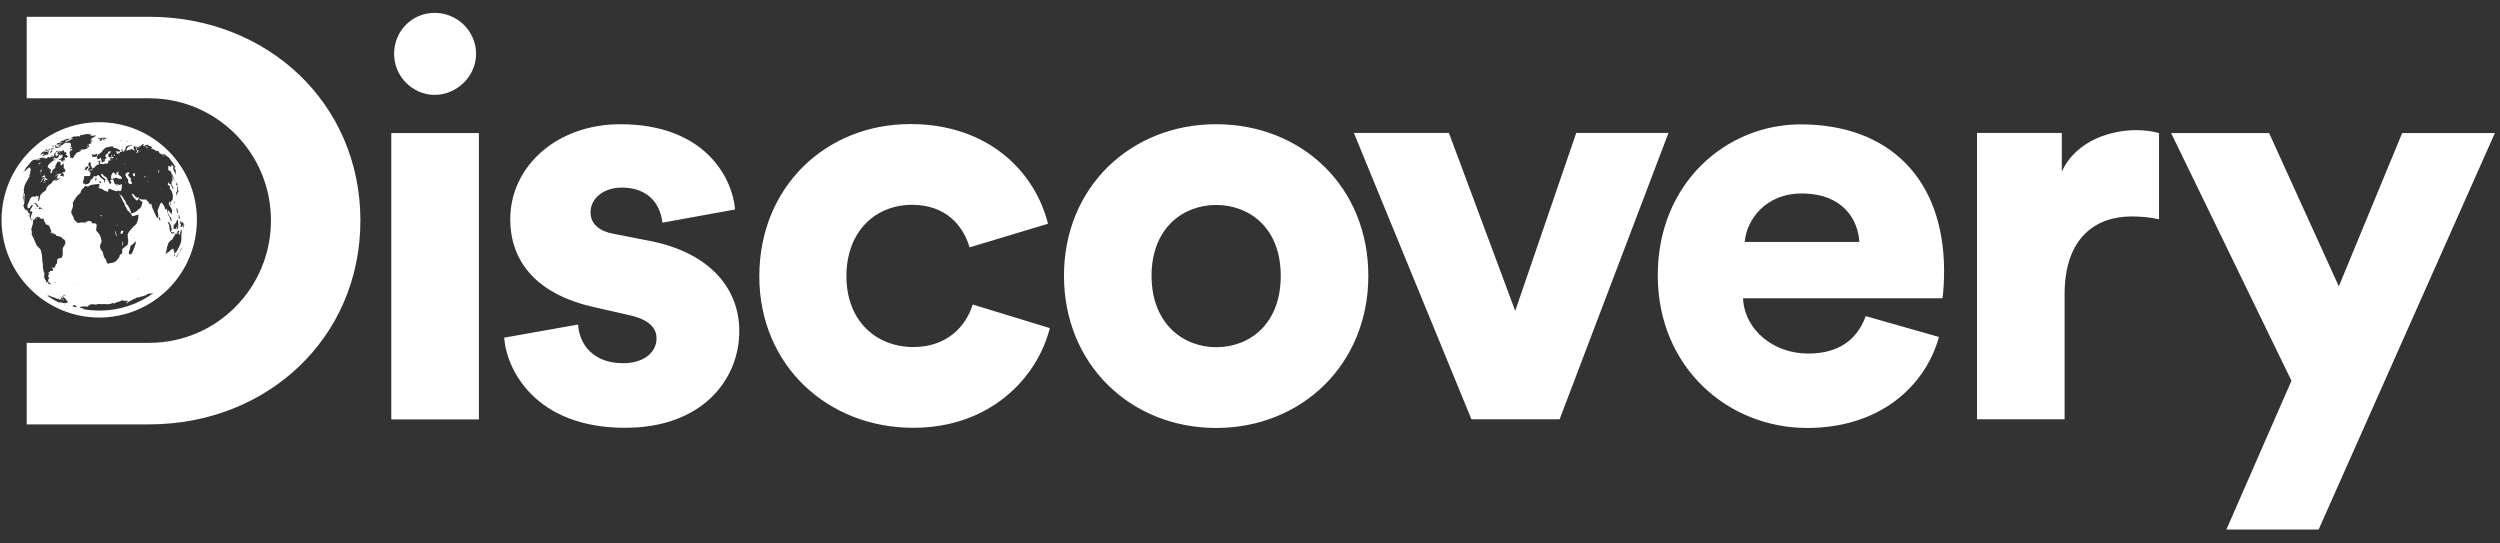 <svg width="161" height="35" viewBox="0 0 161 35" fill="none" xmlns="http://www.w3.org/2000/svg">
<rect x="0" y="0" width="161" height="35" fill="#333333" stroke="none"/>
<path d="M25.38 3.47C25.38 4.92 26.57 6.11 27.99 6.11C29.41 6.11 30.66 4.92 30.66 3.47C30.66 2.02 29.47 0.83 27.99 0.83C26.51 0.83 25.38 2.02 25.38 3.47ZM30.84 8.57H25.2V27.01H30.84V8.57ZM149.32 34.1L160.67 8.57H154.7L150.62 18.44L146.13 8.57H139.82L147.57 24.52L143.38 34.1H149.32ZM139.04 8.57C138.67 8.46 138.11 8.38 137.56 8.38C136.08 8.38 133.74 8.97 132.78 11.05V8.56H127.32V27H132.96V18.95C132.96 15.27 135 13.94 137.26 13.94C137.81 13.94 138.41 13.98 139.04 14.12V8.56V8.57ZM112.36 15.58C112.47 14.2 113.66 12.46 116.03 12.46C118.7 12.46 119.67 14.17 119.74 15.58H112.35H112.36ZM120.15 20.36C119.63 21.81 118.48 22.77 116.44 22.77C114.25 22.77 112.36 21.29 112.25 19.21H125.09C125.13 19.1 125.2 18.24 125.2 17.47C125.2 11.53 121.67 8.01 115.96 8.01C111.17 8.01 106.76 11.79 106.76 17.73C106.76 23.67 111.29 27.56 116.37 27.56C121.05 27.56 123.98 24.89 124.87 21.7L120.16 20.36H120.15ZM107.45 8.56H101.51L97.58 20.02L93.31 8.56H87.19L94.76 27H100.44L107.45 8.56ZM78.32 22.36C76.2 22.36 74.16 20.84 74.16 17.76C74.16 14.68 76.2 13.2 78.32 13.2C80.44 13.2 82.48 14.65 82.48 17.76C82.48 20.87 80.48 22.36 78.32 22.36ZM78.32 8C72.83 8 68.52 12.04 68.52 17.76C68.52 23.48 72.83 27.56 78.32 27.56C83.81 27.56 88.12 23.48 88.12 17.76C88.12 12.04 83.85 8 78.32 8ZM58.73 13.19C60.92 13.19 62.03 14.53 62.44 15.93L67.49 14.41C66.67 11.11 63.7 7.99 58.62 7.99C53.2 7.99 48.9 12.03 48.9 17.79C48.9 23.55 53.32 27.55 58.81 27.55C63.75 27.55 66.79 24.36 67.61 21.13L62.64 19.61C62.23 20.98 61.01 22.35 58.82 22.35C56.48 22.35 54.51 20.72 54.51 17.79C54.51 14.86 56.41 13.19 58.74 13.19M32.47 21.76C32.62 23.8 34.47 27.55 40.26 27.55C45.2 27.55 47.61 24.47 47.61 21.32C47.61 18.61 45.76 16.31 41.93 15.53L39.48 15.05C38.66 14.9 38.03 14.46 38.03 13.68C38.03 12.71 38.96 12.08 40.03 12.08C41.74 12.08 42.52 13.12 42.66 14.34L47.34 13.49C47.15 11.34 45.3 8 39.95 8C35.83 8 32.86 10.74 32.86 14.12C32.86 16.72 34.42 18.95 38.35 19.8L40.46 20.28C41.84 20.58 42.28 21.13 42.28 21.8C42.28 22.61 41.57 23.39 40.12 23.39C38.19 23.39 37.3 22.16 37.23 20.9L32.44 21.75L32.47 21.76Z" fill="white"/>
<path d="M7.42 14.95C7.42 15 7.43 15.06 7.45 15.09C7.47 15.11 7.48 15.15 7.49 15.17C7.49 15.19 7.51 15.21 7.52 15.21C7.54 15.21 7.54 15.19 7.5 15.11C7.48 15.07 7.46 15.01 7.46 14.98C7.46 14.86 7.42 14.83 7.42 14.95ZM7.19 11.48C7.19 11.48 7.13 11.48 7.13 11.5C7.13 11.51 7.14 11.52 7.18 11.52C7.21 11.52 7.24 11.52 7.24 11.5C7.24 11.49 7.23 11.48 7.19 11.48ZM7.22 10.09C7.22 10.09 7.26 10.04 7.21 10.01C7.15 9.97 7.15 9.97 7.15 10C7.15 10.03 7.19 10.1 7.23 10.1M7.41 10.04C7.41 10.04 7.41 10 7.39 9.97C7.37 9.94 7.36 9.93 7.36 9.95C7.36 9.96 7.36 9.97 7.34 9.96C7.31 9.94 7.32 9.98 7.36 10.02C7.38 10.04 7.4 10.05 7.4 10.04M8.7 11.29C8.7 11.29 8.7 11.25 8.69 11.23C8.67 11.2 8.67 11.19 8.67 11.17C8.67 11.14 8.67 11.14 8.64 11.14C8.59 11.14 8.55 11.21 8.56 11.28C8.57 11.32 8.58 11.33 8.65 11.35C8.69 11.36 8.7 11.36 8.69 11.35C8.69 11.34 8.69 11.31 8.69 11.3M7.57 14.51L7.59 14.47C7.59 14.47 7.57 14.47 7.55 14.49C7.54 14.51 7.53 14.53 7.53 14.53C7.53 14.53 7.55 14.53 7.57 14.51ZM8.44 11.64C8.44 11.64 8.44 11.62 8.42 11.62C8.41 11.62 8.4 11.6 8.4 11.58C8.4 11.56 8.4 11.55 8.42 11.55C8.43 11.55 8.45 11.55 8.46 11.55C8.47 11.55 8.46 11.53 8.44 11.49C8.41 11.45 8.4 11.45 8.38 11.47C8.36 11.49 8.36 11.49 8.36 11.45C8.36 11.43 8.36 11.41 8.35 11.41C8.34 11.41 8.31 11.37 8.28 11.33C8.25 11.29 8.23 11.26 8.24 11.26C8.25 11.26 8.26 11.25 8.27 11.23C8.27 11.21 8.29 11.2 8.3 11.21C8.32 11.21 8.33 11.19 8.32 11.14C8.31 11.08 8.23 11.08 8.15 11.14C8.07 11.21 8.06 11.25 8.09 11.31C8.11 11.34 8.12 11.37 8.12 11.37C8.12 11.37 8.15 11.43 8.19 11.48C8.22 11.52 8.23 11.53 8.26 11.57C8.26 11.6 8.26 11.61 8.25 11.64C8.25 11.68 8.25 11.72 8.25 11.75C8.28 11.82 8.43 11.89 8.48 11.85C8.5 11.84 8.48 11.71 8.45 11.68C8.45 11.68 8.44 11.66 8.44 11.65M7.46 11.66C7.46 11.66 7.45 11.66 7.46 11.68C7.46 11.69 7.47 11.7 7.48 11.7C7.48 11.7 7.48 11.69 7.48 11.68C7.48 11.67 7.47 11.66 7.46 11.66ZM7.53 10.25C7.53 10.25 7.51 10.22 7.5 10.21C7.48 10.19 7.47 10.19 7.48 10.21C7.49 10.26 7.54 10.29 7.53 10.25ZM8.02 10.53C8.02 10.53 8.03 10.5 8.02 10.49C8.02 10.49 8.01 10.49 8 10.51C7.99 10.55 8.01 10.63 8.03 10.6C8.03 10.6 8.03 10.58 8.02 10.57C8 10.55 8 10.54 8.02 10.52M8.07 11.73C8.07 11.73 8.07 11.74 8.07 11.76C8.07 11.78 8.09 11.79 8.1 11.79C8.1 11.79 8.1 11.78 8.1 11.76C8.09 11.74 8.08 11.73 8.07 11.73ZM8.23 10.27C8.23 10.27 8.24 10.27 8.23 10.25C8.23 10.24 8.23 10.23 8.23 10.23C8.23 10.23 8.23 10.23 8.23 10.25V10.27ZM7.95 11.69C7.95 11.69 7.93 11.69 7.95 11.7C7.96 11.7 7.97 11.7 7.98 11.7C7.98 11.7 7.98 11.69 7.96 11.69M7.65 11.25C7.65 11.25 7.58 11.2 7.58 11.19C7.58 11.19 7.58 11.18 7.6 11.19C7.62 11.19 7.64 11.14 7.62 11.12C7.62 11.12 7.62 11.1 7.64 11.09C7.65 11.08 7.66 11.07 7.67 11.06C7.66 11.06 7.65 11.06 7.64 11.06C7.62 11.06 7.59 11.06 7.58 11.08C7.57 11.08 7.53 11.11 7.5 11.12C7.45 11.14 7.45 11.15 7.47 11.17C7.48 11.18 7.51 11.19 7.53 11.19C7.55 11.19 7.56 11.19 7.55 11.2C7.55 11.21 7.53 11.22 7.52 11.22C7.5 11.22 7.48 11.22 7.47 11.24C7.45 11.26 7.44 11.25 7.41 11.22C7.38 11.18 7.38 11.18 7.4 11.16C7.42 11.14 7.41 11.14 7.38 11.14C7.35 11.14 7.33 11.13 7.33 11.12C7.33 11.06 7.23 11.12 7.22 11.21C7.22 11.23 7.21 11.24 7.2 11.23C7.18 11.21 7.14 11.4 7.15 11.44C7.17 11.5 7.31 11.52 7.39 11.47C7.45 11.44 7.5 11.44 7.57 11.48C7.64 11.52 7.8 11.54 7.83 11.51C7.91 11.41 7.71 11.31 7.65 11.26M10.07 9.8C10.07 9.8 10.07 9.8 10.07 9.78C10.07 9.78 10.06 9.76 10.05 9.76C10.05 9.76 10.05 9.76 10.05 9.78C10.05 9.78 10.06 9.8 10.07 9.8ZM9.94 10.95C9.94 10.95 9.94 10.95 9.94 10.97C9.94 10.99 9.95 11 9.94 10.98C9.94 10.97 9.93 10.95 9.93 10.94M9.71 10.96C9.71 10.96 9.71 10.96 9.71 10.98C9.71 10.98 9.72 11 9.73 11C9.73 11 9.73 11 9.73 10.98C9.73 10.97 9.71 10.96 9.71 10.96ZM12.06 14.85V14.84C12.06 14.84 12.06 14.84 12.06 14.86V14.87C12.06 14.87 12.06 14.86 12.06 14.85ZM12.03 14.91C12.03 14.91 12.03 14.91 12.02 14.93C12.02 14.95 12.02 14.95 12.03 14.93C12.03 14.93 12.03 14.91 12.03 14.92M11.98 14.55V14.57C11.98 14.57 11.98 14.57 11.98 14.56C11.98 14.53 11.98 14.53 11.98 14.56M11.98 14.6V14.61C11.98 14.61 11.98 14.61 11.98 14.6ZM11.94 14.44C11.94 14.44 11.94 14.42 11.94 14.43C11.94 14.45 11.94 14.5 11.94 14.48C11.94 14.48 11.94 14.46 11.94 14.44ZM11.89 14.41C11.89 14.41 11.87 14.45 11.86 14.45C11.86 14.45 11.85 14.45 11.84 14.46C11.84 14.46 11.84 14.46 11.85 14.47C11.85 14.47 11.86 14.47 11.87 14.47C11.88 14.46 11.91 14.4 11.91 14.38C11.91 14.36 11.91 14.37 11.9 14.4M11.83 15.22C11.82 15.17 11.83 15.16 11.83 15.22C11.83 15.24 11.83 15.26 11.83 15.26C11.83 15.26 11.83 15.24 11.83 15.21M11.8 14.69H11.82C11.82 14.69 11.82 14.69 11.82 14.65C11.82 14.63 11.82 14.61 11.82 14.62C11.82 14.62 11.82 14.59 11.82 14.57C11.82 14.54 11.82 14.51 11.83 14.49C11.83 14.49 11.83 14.47 11.83 14.46C11.83 14.45 11.82 14.43 11.82 14.42C11.82 14.39 11.82 14.36 11.77 14.33C11.75 14.31 11.73 14.29 11.72 14.28C11.72 14.27 11.71 14.28 11.68 14.33C11.65 14.39 11.64 14.39 11.64 14.37C11.64 14.36 11.64 14.33 11.64 14.3C11.64 14.28 11.64 14.26 11.64 14.25C11.64 14.23 11.61 14.24 11.59 14.26C11.59 14.27 11.58 14.27 11.57 14.28C11.57 14.28 11.57 14.28 11.58 14.28C11.58 14.28 11.59 14.3 11.59 14.31C11.59 14.32 11.59 14.33 11.6 14.33C11.61 14.33 11.6 14.33 11.6 14.34C11.58 14.34 11.58 14.34 11.59 14.36C11.59 14.36 11.59 14.38 11.59 14.4C11.59 14.41 11.59 14.42 11.59 14.42C11.59 14.42 11.59 14.42 11.59 14.4C11.59 14.4 11.6 14.4 11.62 14.41C11.63 14.42 11.65 14.44 11.65 14.44C11.65 14.44 11.66 14.52 11.65 14.55C11.65 14.56 11.65 14.57 11.64 14.57C11.64 14.57 11.63 14.58 11.62 14.6C11.62 14.62 11.62 14.62 11.63 14.6C11.65 14.59 11.65 14.59 11.66 14.61C11.66 14.64 11.7 14.63 11.71 14.59C11.71 14.58 11.72 14.56 11.73 14.54C11.75 14.51 11.76 14.53 11.77 14.59C11.77 14.61 11.77 14.63 11.79 14.64M11.57 14.53L11.59 14.47C11.59 14.47 11.59 14.47 11.59 14.49C11.59 14.49 11.59 14.52 11.58 14.54C11.58 14.57 11.58 14.57 11.58 14.54M11.53 14.93C11.53 14.93 11.53 14.93 11.52 14.95V14.97C11.52 14.97 11.52 14.96 11.53 14.95C11.53 14.95 11.53 14.93 11.53 14.94M11.67 14.83C11.68 14.74 11.68 14.73 11.67 14.76C11.67 14.78 11.64 14.86 11.61 14.97C11.6 15.02 11.58 15.07 11.57 15.1C11.55 15.14 11.53 15.16 11.54 15.13C11.54 15.13 11.54 15.1 11.52 15.08C11.49 15.03 11.49 15.02 11.52 14.97C11.53 14.94 11.54 14.92 11.54 14.91C11.54 14.91 11.54 14.89 11.55 14.88C11.55 14.86 11.55 14.86 11.53 14.86C11.52 14.86 11.5 14.86 11.49 14.85C11.47 14.83 11.46 14.83 11.47 14.85C11.47 14.86 11.47 14.9 11.45 14.9C11.43 14.9 11.41 14.93 11.41 14.95C11.41 14.95 11.4 14.98 11.39 14.99C11.39 15.01 11.37 15.03 11.37 15.04C11.37 15.05 11.36 15.06 11.35 15.07C11.34 15.07 11.33 15.07 11.34 15.07C11.34 15.06 11.34 15.04 11.34 15.04C11.34 15.03 11.31 15.04 11.3 15.07C11.3 15.07 11.3 15.09 11.29 15.09C11.28 15.09 11.24 15.16 11.24 15.18C11.24 15.19 11.24 15.2 11.22 15.2C11.22 15.2 11.21 15.21 11.2 15.23C11.2 15.24 11.2 15.25 11.2 15.25C11.2 15.25 11.2 15.25 11.2 15.23C11.2 15.2 11.18 15.24 11.16 15.29C11.15 15.32 11.12 15.39 11.1 15.41C11.1 15.41 11.06 15.45 11.02 15.47C10.98 15.5 10.94 15.53 10.93 15.55C10.92 15.57 10.9 15.58 10.9 15.58C10.9 15.58 10.89 15.59 10.88 15.6C10.88 15.61 10.88 15.62 10.87 15.61C10.86 15.6 10.8 15.75 10.8 15.8C10.8 15.83 10.8 15.84 10.78 15.85C10.77 15.86 10.76 15.88 10.75 15.95C10.75 16 10.73 16.05 10.73 16.08C10.73 16.1 10.72 16.13 10.73 16.13C10.73 16.14 10.69 16.25 10.68 16.26C10.66 16.28 10.65 16.3 10.68 16.32C10.7 16.34 10.71 16.34 10.76 16.29C10.79 16.26 10.82 16.24 10.85 16.23C10.88 16.22 10.9 16.21 10.91 16.19C10.93 16.15 10.97 16.11 11.09 16.04C11.11 16.02 11.13 16.02 11.14 16.02C11.14 16.02 11.15 16.02 11.16 16.02C11.17 16.02 11.18 16.1 11.16 16.14C11.15 16.17 11.16 16.16 11.21 16.09C11.26 16.02 11.26 16.02 11.21 16.1C11.18 16.16 11.17 16.18 11.21 16.13C11.23 16.09 11.23 16.11 11.21 16.16C11.2 16.18 11.2 16.19 11.21 16.18C11.23 16.16 11.23 16.18 11.21 16.23C11.19 16.27 11.2 16.29 11.21 16.29C11.21 16.29 11.23 16.29 11.23 16.3C11.23 16.3 11.24 16.3 11.26 16.28C11.28 16.25 11.28 16.25 11.28 16.27C11.28 16.29 11.28 16.29 11.32 16.25C11.34 16.22 11.36 16.2 11.37 16.2C11.38 16.2 11.39 16.19 11.4 16.16C11.42 16.12 11.51 15.93 11.54 15.88C11.55 15.86 11.57 15.83 11.58 15.8C11.58 15.78 11.61 15.73 11.62 15.7C11.63 15.67 11.65 15.63 11.65 15.61C11.65 15.59 11.66 15.55 11.67 15.53C11.67 15.5 11.68 15.47 11.68 15.43C11.68 15.4 11.68 15.37 11.68 15.36C11.68 15.35 11.68 15.34 11.68 15.33C11.68 15.33 11.68 15.3 11.68 15.27C11.68 15.24 11.68 15.21 11.68 15.19C11.68 15.17 11.68 15.15 11.68 15.12C11.68 15.1 11.68 15.06 11.69 15.05C11.69 15.04 11.69 15.01 11.7 14.98C11.7 14.95 11.7 14.94 11.7 14.93C11.7 14.92 11.7 14.9 11.7 14.83M11.7 16C11.7 16 11.7 16 11.69 16C11.68 16.01 11.68 16.01 11.68 16C11.68 15.99 11.68 15.98 11.68 15.98C11.68 15.98 11.68 15.97 11.68 15.94C11.68 15.92 11.69 15.89 11.69 15.88C11.69 15.86 11.69 15.87 11.68 15.9C11.68 15.91 11.68 15.93 11.68 15.94C11.68 15.96 11.66 16.02 11.64 16.06C11.63 16.08 11.62 16.1 11.62 16.1C11.62 16.1 11.61 16.13 11.61 16.14C11.61 16.15 11.61 16.16 11.6 16.18C11.59 16.2 11.59 16.21 11.59 16.22C11.59 16.22 11.65 16.13 11.66 16.1C11.66 16.09 11.67 16.08 11.67 16.07C11.67 16.07 11.7 16.02 11.71 15.99M11.57 16.21C11.57 16.2 11.56 16.21 11.53 16.27C11.51 16.31 11.48 16.36 11.45 16.39C11.4 16.45 11.36 16.51 11.35 16.54C11.35 16.55 11.35 16.56 11.36 16.56C11.38 16.56 11.4 16.53 11.44 16.46C11.46 16.42 11.49 16.37 11.49 16.38C11.49 16.38 11.49 16.38 11.49 16.37C11.49 16.37 11.51 16.33 11.53 16.3C11.56 16.24 11.58 16.21 11.57 16.22M11.25 16.38C11.25 16.38 11.23 16.39 11.21 16.4C11.21 16.42 11.21 16.43 11.2 16.46C11.18 16.53 11.19 16.55 11.21 16.51C11.21 16.5 11.23 16.49 11.23 16.49C11.23 16.49 11.23 16.48 11.25 16.46C11.29 16.38 11.29 16.38 11.25 16.39M11.18 16.18C11.18 16.18 11.17 16.18 11.17 16.19H11.18M10.84 10.89L10.83 10.87C10.83 10.87 10.83 10.87 10.83 10.89L10.84 10.91C10.84 10.91 10.84 10.91 10.84 10.89ZM11.17 10.79V10.77C11.17 10.77 11.17 10.77 11.17 10.78V10.8C11.17 10.8 11.17 10.8 11.17 10.79ZM6.86 10.21C6.86 10.21 6.87 10.19 6.85 10.19C6.83 10.19 6.82 10.19 6.82 10.21C6.82 10.24 6.84 10.24 6.86 10.21ZM6.65 10.29C6.65 10.29 6.67 10.29 6.67 10.27C6.67 10.26 6.67 10.25 6.66 10.25C6.66 10.25 6.64 10.25 6.64 10.27C6.64 10.28 6.64 10.29 6.65 10.29ZM6.32 10.44C6.32 10.44 6.37 10.42 6.37 10.39C6.37 10.37 6.37 10.37 6.33 10.39C6.3 10.4 6.3 10.43 6.33 10.44M6.28 10.41C6.28 10.41 6.26 10.42 6.27 10.43C6.27 10.44 6.28 10.45 6.29 10.44C6.31 10.42 6.31 10.41 6.29 10.41M7.54 11.97C7.54 11.97 7.58 11.97 7.59 11.95C7.59 11.94 7.59 11.93 7.56 11.93C7.54 11.93 7.52 11.93 7.51 11.95C7.51 11.96 7.52 11.97 7.54 11.97ZM7.09 11.93C7.09 11.93 7.13 11.93 7.15 11.93C7.16 11.93 7.15 11.92 7.12 11.92C7.09 11.92 7.08 11.92 7.09 11.92M6.42 11.75C6.42 11.75 6.49 11.78 6.49 11.79C6.49 11.79 6.51 11.77 6.51 11.74C6.51 11.69 6.51 11.69 6.44 11.69C6.39 11.69 6.36 11.69 6.36 11.71C6.36 11.71 6.39 11.74 6.42 11.76M6.18 11.44C6.18 11.44 6.2 11.42 6.2 11.4C6.2 11.36 6.19 11.34 6.17 11.37C6.16 11.39 6.17 11.44 6.19 11.44M6.14 11.56V11.63C6.18 11.63 6.2 11.6 6.21 11.54C6.21 11.47 6.21 11.46 6.17 11.47C6.15 11.47 6.14 11.5 6.14 11.55M5.83 11.59C5.83 11.59 5.84 11.61 5.85 11.6C5.87 11.58 5.87 11.57 5.85 11.57C5.84 11.57 5.83 11.58 5.83 11.59ZM10.68 13.34C10.68 13.34 10.72 13.45 10.74 13.49C10.76 13.54 10.78 13.6 10.8 13.71C10.82 13.79 10.83 13.86 10.84 13.86C10.85 13.86 10.93 13.99 10.94 14.03C10.96 14.13 11 14.27 11.04 14.27C11.05 14.27 11.05 14.27 11.04 14.22C11.04 14.19 11.04 14.15 11.04 14.11C11.05 14.05 10.97 13.96 10.93 13.94C10.92 13.94 10.9 13.92 10.9 13.89C10.9 13.87 10.88 13.83 10.86 13.81C10.83 13.76 10.82 13.75 10.81 13.62C10.81 13.52 10.81 13.47 10.83 13.53C10.83 13.55 10.84 13.56 10.85 13.56C10.85 13.56 10.89 13.59 10.91 13.63C10.94 13.67 10.97 13.7 10.98 13.71C10.99 13.71 11 13.74 11.01 13.77C11.01 13.8 11.02 13.82 11.03 13.82C11.04 13.82 11.06 13.75 11.05 13.73C11.05 13.72 11.05 13.71 11.05 13.71C11.05 13.71 11.07 13.69 11.08 13.67C11.09 13.63 11.08 13.61 11.08 13.54C11.05 13.44 11.04 13.41 10.95 13.29C10.88 13.18 10.86 13.14 10.88 13.06C10.9 12.99 10.94 12.97 10.96 13.03C10.96 13.05 10.98 13.07 10.99 13.09C11 13.11 11 13.11 10.99 13.11C10.96 13.11 10.96 13.19 10.99 13.21C11.01 13.22 11.02 13.21 11.02 13.16C11.02 13.13 11.02 13.11 11.01 13.1C10.98 13.05 10.98 13.01 11.01 12.98C11.03 12.96 11.04 12.94 11.03 12.92C11.03 12.9 11.03 12.9 11.03 12.92C11.05 12.95 11.09 12.92 11.11 12.86C11.12 12.8 11.13 12.74 11.13 12.72C11.13 12.72 11.13 12.7 11.13 12.69C11.13 12.69 11.13 12.65 11.13 12.62C11.13 12.51 11.12 12.45 11.09 12.44C11.09 12.44 11.09 12.44 11.08 12.44C11.08 12.44 11.08 12.43 11.08 12.42C11.09 12.4 11.08 12.34 11.02 12.26C10.97 12.17 10.96 12.15 10.94 12.14C10.92 12.13 10.94 12.02 10.95 12.01C10.97 12 10.96 11.97 10.93 11.96C10.91 11.96 10.9 11.96 10.9 11.96C10.9 11.99 10.88 11.98 10.86 11.94C10.86 11.93 10.84 11.91 10.83 11.91C10.81 11.91 10.79 11.85 10.81 11.85C10.81 11.85 10.83 11.82 10.84 11.79C10.84 11.75 10.86 11.74 10.87 11.75C10.89 11.76 10.89 11.77 10.89 11.8C10.89 11.85 10.91 11.88 10.92 11.85C10.92 11.83 10.94 11.83 10.96 11.84C10.99 11.85 10.99 11.86 11 11.9C11.01 11.95 11.02 11.97 11.04 11.97C11.06 11.97 11.08 12.01 11.08 12.03C11.08 12.03 11.11 12.13 11.13 12.18C11.13 12.18 11.14 12.18 11.16 12.18C11.18 12.16 11.18 12.16 11.16 12.1C11.14 12.04 11.13 12.02 11.09 11.95C11.06 11.91 11.04 11.87 11.04 11.86C11.05 11.84 11.06 11.79 11.05 11.76C11.05 11.75 11.05 11.72 11.05 11.69C11.05 11.65 11.06 11.65 11.08 11.67C11.11 11.7 11.12 11.67 11.11 11.49C11.11 11.36 11.1 11.33 11.07 11.26C11.06 11.22 11.04 11.17 11.04 11.16C11.03 11.08 10.93 10.94 10.92 11C10.92 11.02 10.92 11.03 10.9 11C10.89 10.97 10.88 10.96 10.88 10.98C10.88 11 10.88 11 10.88 10.98C10.88 10.96 10.86 10.95 10.84 10.94C10.84 10.94 10.83 10.94 10.82 10.93C10.82 10.92 10.82 10.91 10.83 10.9C10.83 10.88 10.84 10.85 10.84 10.83C10.85 10.69 10.8 10.66 10.88 10.7C10.9 10.71 10.92 10.71 10.92 10.7C10.92 10.68 10.97 10.72 10.98 10.74C10.98 10.75 10.99 10.76 11.01 10.75C11.02 10.75 11.03 10.75 11.04 10.75C11.05 10.75 11.04 10.75 11.04 10.74C11.03 10.73 11.02 10.72 11.03 10.67C11.03 10.63 11.03 10.62 11.06 10.63C11.08 10.63 11.09 10.64 11.09 10.66C11.11 10.7 11.12 10.71 11.12 10.68C11.12 10.67 11.12 10.66 11.13 10.67C11.13 10.67 11.13 10.67 11.13 10.65C11.13 10.63 11.13 10.62 11.13 10.62C11.15 10.62 11.17 10.7 11.16 10.74C11.16 10.76 11.16 10.79 11.16 10.8C11.16 10.81 11.16 10.83 11.16 10.84C11.15 10.86 11.16 10.92 11.19 10.98C11.2 11.01 11.23 11.07 11.26 11.12C11.28 11.17 11.31 11.22 11.32 11.23C11.33 11.26 11.34 11.2 11.32 11.17C11.32 11.16 11.32 11.14 11.32 11.14C11.32 11.14 11.32 11.12 11.32 11.1C11.32 11.08 11.32 11.07 11.32 11.06C11.32 11.06 11.32 11.05 11.32 11.02C11.3 10.99 11.3 10.96 11.32 10.97C11.32 10.96 11.31 10.95 11.31 10.95C11.31 10.95 11.3 10.93 11.29 10.92C11.28 10.9 11.27 10.89 11.27 10.88C11.26 10.88 11.25 10.86 11.24 10.81C11.24 10.78 11.24 10.76 11.24 10.77H11.25C11.25 10.77 11.25 10.77 11.26 10.77C11.26 10.78 11.26 10.78 11.27 10.77C11.27 10.75 11.29 10.75 11.31 10.78C11.31 10.78 11.32 10.79 11.32 10.78C11.2 10.59 11.07 10.4 10.93 10.23C10.93 10.23 10.93 10.23 10.92 10.21C10.92 10.21 10.91 10.2 10.91 10.19C10.91 10.19 10.9 10.18 10.89 10.17C10.88 10.16 10.87 10.14 10.85 10.12C10.83 10.11 10.81 10.1 10.78 10.08C10.71 10.04 10.74 10.06 10.71 10.02C10.68 9.98 10.62 9.95 10.63 9.98C10.63 9.99 10.63 9.99 10.63 9.98C10.62 9.96 10.61 9.95 10.58 9.94C10.56 9.93 10.54 9.92 10.53 9.91C10.53 9.91 10.51 9.91 10.5 9.9C10.49 9.9 10.49 9.9 10.5 9.93C10.52 9.96 10.52 9.96 10.5 9.95C10.49 9.95 10.48 9.95 10.48 9.95C10.48 9.95 10.48 9.95 10.47 9.95C10.46 9.95 10.43 9.93 10.4 9.91C10.36 9.9 10.35 9.9 10.35 9.91C10.35 9.93 10.33 9.91 10.27 9.86C10.25 9.83 10.25 9.83 10.26 9.83C10.28 9.83 10.25 9.8 10.23 9.79C10.22 9.79 10.22 9.79 10.23 9.77C10.23 9.77 10.23 9.77 10.22 9.75C10.21 9.75 10.17 9.72 10.15 9.71C10.1 9.69 10.1 9.69 10.11 9.71C10.12 9.73 10.11 9.73 10.08 9.72C10.05 9.72 10.02 9.7 10.01 9.68C9.99 9.67 9.95 9.64 9.91 9.63C9.87 9.62 9.82 9.59 9.79 9.58C9.76 9.56 9.75 9.56 9.76 9.58C9.76 9.59 9.76 9.6 9.74 9.6C9.7 9.6 9.67 9.58 9.7 9.58C9.7 9.58 9.73 9.57 9.74 9.56C9.76 9.56 9.78 9.54 9.79 9.54C9.81 9.54 9.81 9.52 9.79 9.49C9.79 9.49 9.78 9.48 9.77 9.47C9.77 9.47 9.75 9.45 9.73 9.44C9.71 9.43 9.68 9.42 9.66 9.41C9.61 9.41 9.56 9.37 9.55 9.36C9.55 9.33 9.48 9.3 9.45 9.32C9.44 9.32 9.43 9.34 9.44 9.34C9.44 9.34 9.44 9.35 9.42 9.35C9.41 9.35 9.4 9.35 9.41 9.35C9.41 9.35 9.39 9.35 9.36 9.35C9.26 9.33 9.1 9.33 9.08 9.36C9.08 9.36 9.08 9.37 9.07 9.38L9.1 9.4C9.1 9.4 9.1 9.42 9.03 9.41C8.98 9.41 8.93 9.41 8.93 9.41C8.92 9.41 8.97 9.48 9 9.5C9.03 9.51 9.03 9.52 9.02 9.52C9.02 9.52 8.99 9.52 8.96 9.5C8.94 9.49 8.9 9.47 8.88 9.46C8.84 9.44 8.84 9.44 8.87 9.47C8.9 9.5 8.9 9.5 8.87 9.48C8.83 9.46 8.83 9.48 8.87 9.51C8.89 9.53 8.89 9.53 8.87 9.52C8.84 9.52 8.83 9.5 8.82 9.47C8.82 9.45 8.8 9.42 8.79 9.42C8.79 9.42 8.79 9.42 8.79 9.44C8.79 9.46 8.79 9.47 8.79 9.47C8.79 9.47 8.77 9.47 8.77 9.48C8.77 9.49 8.77 9.5 8.79 9.53C8.81 9.55 8.82 9.56 8.81 9.59C8.81 9.63 8.83 9.66 8.88 9.67C8.93 9.67 8.98 9.71 8.98 9.76C8.98 9.78 8.98 9.78 8.97 9.76C8.96 9.72 8.92 9.7 8.89 9.7C8.87 9.7 8.87 9.71 8.89 9.74C8.9 9.77 8.9 9.79 8.88 9.82C8.85 9.86 8.77 9.86 8.75 9.82C8.75 9.81 8.75 9.8 8.78 9.82C8.81 9.83 8.82 9.82 8.83 9.78C8.84 9.73 8.84 9.73 8.82 9.7C8.8 9.68 8.79 9.65 8.78 9.61C8.77 9.57 8.76 9.54 8.75 9.53C8.74 9.52 8.73 9.51 8.74 9.49C8.74 9.45 8.72 9.42 8.69 9.42C8.67 9.42 8.66 9.42 8.67 9.4C8.67 9.39 8.67 9.38 8.66 9.38C8.65 9.38 8.64 9.38 8.65 9.4C8.65 9.4 8.65 9.42 8.64 9.42C8.64 9.42 8.62 9.43 8.62 9.45C8.62 9.47 8.62 9.5 8.6 9.51C8.59 9.52 8.58 9.53 8.6 9.54C8.6 9.54 8.62 9.56 8.62 9.57C8.62 9.59 8.62 9.6 8.62 9.6C8.62 9.6 8.63 9.62 8.66 9.64C8.74 9.71 8.72 9.73 8.62 9.67C8.57 9.64 8.5 9.61 8.46 9.6C8.42 9.59 8.37 9.57 8.35 9.56C8.33 9.55 8.33 9.56 8.36 9.58C8.41 9.62 8.43 9.65 8.41 9.67C8.4 9.68 8.39 9.68 8.38 9.67C8.37 9.65 8.35 9.65 8.28 9.66C8.22 9.66 8.19 9.66 8.18 9.65C8.18 9.64 8.16 9.63 8.15 9.64C8.15 9.64 8.12 9.65 8.1 9.66C8.04 9.66 7.98 9.7 7.97 9.73C7.97 9.76 7.92 9.76 7.89 9.73C7.87 9.71 7.87 9.68 7.89 9.68C7.91 9.68 7.91 9.65 7.89 9.63C7.86 9.61 7.79 9.61 7.81 9.63C7.81 9.64 7.83 9.66 7.83 9.68C7.83 9.7 7.83 9.72 7.84 9.73C7.87 9.76 7.84 9.8 7.81 9.78C7.79 9.78 7.76 9.78 7.74 9.78C7.69 9.81 7.69 9.81 7.72 9.85C7.74 9.88 7.74 9.88 7.69 9.87C7.66 9.87 7.63 9.85 7.61 9.84C7.59 9.83 7.58 9.84 7.59 9.84C7.59 9.85 7.6 9.87 7.62 9.88C7.65 9.89 7.66 9.93 7.63 9.93C7.6 9.93 7.53 9.88 7.51 9.85C7.51 9.83 7.49 9.81 7.5 9.79C7.5 9.77 7.49 9.76 7.47 9.75C7.41 9.72 7.45 9.72 7.56 9.75C7.66 9.77 7.68 9.77 7.71 9.75C7.73 9.73 7.74 9.71 7.74 9.7C7.74 9.68 7.68 9.65 7.62 9.61C7.52 9.56 7.49 9.55 7.33 9.51C7.27 9.5 7.27 9.49 7.29 9.48C7.32 9.46 7.31 9.46 7.28 9.44C7.26 9.44 7.23 9.43 7.23 9.43C7.23 9.43 7.22 9.43 7.21 9.42C7.21 9.41 7.21 9.4 7.19 9.42C7.18 9.42 7.16 9.44 7.15 9.44C7.14 9.44 7.12 9.46 7.11 9.47C7.11 9.48 7.09 9.49 7.09 9.47C7.09 9.47 7.09 9.44 7.11 9.43C7.12 9.41 7.12 9.41 7.08 9.43C7.06 9.44 7.03 9.46 7.02 9.47C7.02 9.47 7 9.48 6.98 9.47C6.97 9.47 6.94 9.47 6.92 9.49C6.9 9.5 6.88 9.51 6.87 9.49C6.84 9.47 6.83 9.47 6.83 9.49C6.83 9.5 6.83 9.51 6.83 9.51C6.83 9.51 6.8 9.51 6.79 9.51C6.77 9.51 6.76 9.51 6.78 9.53C6.81 9.56 6.76 9.58 6.73 9.55C6.71 9.53 6.71 9.53 6.71 9.55C6.71 9.57 6.71 9.57 6.69 9.55C6.67 9.54 6.67 9.55 6.68 9.55C6.68 9.56 6.71 9.57 6.72 9.56C6.77 9.54 6.74 9.58 6.67 9.63C6.63 9.66 6.59 9.71 6.58 9.74C6.57 9.77 6.55 9.8 6.54 9.8C6.54 9.8 6.52 9.81 6.52 9.82C6.52 9.82 6.52 9.84 6.51 9.82C6.51 9.82 6.48 9.82 6.47 9.85C6.45 9.87 6.43 9.89 6.42 9.88C6.41 9.88 6.4 9.88 6.4 9.9C6.4 9.92 6.39 9.93 6.38 9.93C6.37 9.93 6.33 9.95 6.3 9.96C6.24 10 6.22 10.06 6.25 10.11C6.26 10.13 6.26 10.14 6.25 10.16C6.23 10.18 6.23 10.18 6.26 10.17C6.29 10.16 6.29 10.16 6.26 10.19C6.23 10.22 6.24 10.23 6.3 10.25C6.33 10.25 6.36 10.25 6.4 10.22C6.43 10.2 6.46 10.17 6.46 10.16C6.46 10.14 6.46 10.15 6.48 10.16C6.49 10.17 6.5 10.2 6.5 10.21C6.5 10.23 6.5 10.24 6.51 10.24C6.52 10.24 6.52 10.25 6.52 10.27C6.52 10.29 6.53 10.32 6.54 10.34C6.55 10.36 6.56 10.38 6.56 10.39C6.56 10.39 6.56 10.42 6.56 10.43C6.57 10.47 6.63 10.47 6.63 10.43C6.63 10.42 6.65 10.41 6.67 10.41C6.73 10.41 6.76 10.37 6.75 10.31C6.75 10.26 6.75 10.25 6.78 10.23C6.8 10.22 6.83 10.19 6.84 10.18C6.86 10.16 6.86 10.15 6.84 10.13C6.83 10.11 6.81 10.1 6.8 10.1C6.79 10.1 6.78 10.08 6.78 10.06C6.78 10 6.82 9.94 6.88 9.91C6.95 9.87 6.97 9.85 6.96 9.82C6.94 9.78 7.01 9.74 7.07 9.75C7.13 9.75 7.15 9.79 7.11 9.82C6.97 9.93 6.96 9.95 6.97 9.98C6.97 10 6.97 10.03 6.98 10.05C6.98 10.12 7.04 10.15 7.14 10.13C7.18 10.13 7.24 10.11 7.25 10.11C7.29 10.11 7.33 10.13 7.32 10.16C7.32 10.16 7.27 10.18 7.22 10.18C7.11 10.18 7.07 10.2 7.07 10.23C7.07 10.24 7.08 10.26 7.1 10.26C7.12 10.26 7.12 10.28 7.12 10.31C7.12 10.37 7.1 10.37 7.06 10.34C7.01 10.29 6.97 10.34 6.97 10.44C6.97 10.49 6.97 10.51 6.95 10.51C6.93 10.51 6.92 10.51 6.92 10.53C6.92 10.56 6.86 10.55 6.84 10.53C6.84 10.52 6.79 10.53 6.73 10.55C6.68 10.57 6.62 10.58 6.62 10.57C6.62 10.57 6.57 10.56 6.53 10.56C6.45 10.56 6.41 10.52 6.42 10.48C6.42 10.46 6.44 10.44 6.45 10.44C6.47 10.43 6.48 10.42 6.46 10.4C6.46 10.38 6.45 10.36 6.46 10.35C6.47 10.32 6.43 10.33 6.41 10.36C6.4 10.38 6.38 10.38 6.37 10.38C6.36 10.37 6.36 10.38 6.36 10.45C6.36 10.6 6.36 10.61 6.33 10.61C6.23 10.61 6.22 10.61 6.21 10.66C6.21 10.69 6.2 10.7 6.19 10.68C6.19 10.66 6.17 10.68 6.14 10.72C6.12 10.76 6.08 10.79 6.05 10.8C6.03 10.8 6 10.83 6 10.84C6 10.86 5.97 10.88 5.94 10.9C5.9 10.93 5.88 10.93 5.87 10.9C5.85 10.88 5.84 10.88 5.84 10.92C5.84 10.96 5.83 10.96 5.8 10.96C5.73 10.96 5.7 10.96 5.7 10.99C5.7 11.01 5.7 11.02 5.72 11.02C5.78 11.02 5.84 11.12 5.83 11.19C5.83 11.22 5.82 11.27 5.8 11.29C5.78 11.34 5.78 11.34 5.65 11.34C5.58 11.34 5.51 11.34 5.5 11.33C5.5 11.33 5.47 11.33 5.45 11.34C5.42 11.36 5.41 11.38 5.41 11.46C5.41 11.51 5.39 11.58 5.37 11.62C5.35 11.67 5.34 11.69 5.35 11.71C5.35 11.72 5.35 11.76 5.35 11.78C5.35 11.83 5.35 11.83 5.39 11.82C5.43 11.81 5.44 11.82 5.46 11.85C5.48 11.89 5.5 11.89 5.53 11.87C5.55 11.86 5.6 11.85 5.63 11.85C5.67 11.85 5.69 11.84 5.7 11.82C5.7 11.8 5.72 11.79 5.73 11.79C5.76 11.79 5.8 11.7 5.81 11.66C5.81 11.61 5.89 11.53 5.95 11.5C5.99 11.48 6 11.46 6.01 11.42C6.02 11.35 6.08 11.32 6.13 11.35C6.15 11.37 6.18 11.36 6.24 11.32C6.28 11.29 6.33 11.27 6.34 11.27C6.34 11.27 6.39 11.31 6.42 11.36C6.46 11.41 6.53 11.48 6.59 11.52C6.7 11.59 6.73 11.63 6.7 11.72C6.69 11.77 6.7 11.76 6.74 11.71C6.78 11.66 6.78 11.65 6.76 11.63C6.74 11.62 6.74 11.6 6.76 11.58C6.78 11.56 6.79 11.56 6.81 11.58C6.83 11.6 6.85 11.6 6.85 11.6C6.86 11.59 6.75 11.5 6.73 11.5C6.72 11.5 6.71 11.49 6.71 11.48C6.71 11.47 6.7 11.46 6.68 11.46C6.67 11.46 6.63 11.42 6.59 11.38C6.56 11.33 6.52 11.3 6.52 11.3C6.52 11.3 6.51 11.28 6.51 11.25C6.51 11.19 6.57 11.16 6.58 11.21C6.58 11.23 6.6 11.23 6.61 11.23C6.63 11.23 6.64 11.24 6.66 11.28C6.67 11.31 6.71 11.35 6.73 11.35C6.75 11.35 6.8 11.39 6.84 11.42C6.89 11.46 6.9 11.49 6.91 11.53C6.91 11.57 6.93 11.61 6.98 11.67C7.02 11.72 7.04 11.76 7.03 11.76C7.01 11.77 7.08 11.86 7.11 11.86C7.12 11.86 7.13 11.85 7.12 11.83C7.12 11.81 7.12 11.79 7.15 11.78C7.21 11.75 7.19 11.7 7.12 11.71C7.12 11.71 7.11 11.7 7.12 11.68C7.12 11.66 7.12 11.64 7.12 11.63C7.09 11.61 7.1 11.57 7.13 11.59C7.15 11.59 7.17 11.59 7.18 11.57C7.22 11.51 7.33 11.55 7.31 11.62C7.31 11.64 7.31 11.65 7.32 11.65C7.33 11.65 7.34 11.67 7.34 11.7C7.34 11.73 7.34 11.75 7.34 11.75C7.34 11.75 7.36 11.77 7.36 11.78C7.36 11.8 7.38 11.82 7.41 11.84C7.43 11.86 7.47 11.88 7.49 11.89C7.52 11.91 7.53 11.91 7.55 11.88C7.57 11.85 7.58 11.85 7.62 11.88C7.67 11.92 7.74 11.93 7.74 11.9C7.74 11.89 7.77 11.88 7.8 11.87C7.82 11.87 7.83 11.87 7.85 11.87C7.85 11.91 7.85 11.92 7.85 11.96C7.85 12.01 7.85 12.1 7.83 12.16C7.8 12.3 7.75 12.34 7.68 12.29C7.64 12.26 7.63 12.26 7.59 12.29C7.53 12.32 7.5 12.32 7.41 12.29C7.38 12.28 7.31 12.25 7.25 12.24C7.19 12.22 7.15 12.2 7.15 12.19C7.15 12.19 7.13 12.17 7.11 12.16C7.05 12.14 6.97 12.19 6.97 12.25C6.97 12.27 6.97 12.31 6.95 12.33C6.93 12.36 6.92 12.36 6.85 12.32C6.81 12.3 6.76 12.28 6.73 12.28C6.7 12.28 6.68 12.26 6.67 12.24C6.65 12.2 6.53 12.14 6.51 12.16C6.5 12.17 6.34 12.09 6.34 12.07C6.34 12.07 6.36 12.04 6.38 12.02C6.41 11.99 6.42 11.98 6.4 11.95C6.38 11.92 6.38 11.91 6.4 11.88C6.42 11.85 6.42 11.85 6.4 11.86C6.38 11.86 6.37 11.86 6.37 11.86C6.37 11.84 6.35 11.84 6.31 11.85C6.28 11.85 6.17 11.87 6.07 11.88C5.95 11.89 5.78 11.91 5.7 12C5.68 12.02 5.52 12 5.5 11.98C5.48 11.95 5.47 11.96 5.44 12.03C5.42 12.07 5.39 12.11 5.35 12.13C5.28 12.18 5.2 12.3 5.2 12.36C5.2 12.41 5.15 12.48 5.05 12.54C4.99 12.58 4.87 12.73 4.86 12.77C4.86 12.78 4.84 12.81 4.82 12.84C4.8 12.87 4.76 12.93 4.73 12.98C4.68 13.06 4.68 13.08 4.69 13.11C4.71 13.15 4.71 13.19 4.69 13.32C4.68 13.4 4.62 13.54 4.6 13.55C4.59 13.55 4.59 13.57 4.6 13.61C4.6 13.64 4.6 13.68 4.6 13.72C4.59 13.77 4.6 13.78 4.62 13.79C4.64 13.79 4.66 13.81 4.65 13.82C4.65 13.82 4.67 13.88 4.7 13.93C4.73 13.98 4.75 14.04 4.75 14.06C4.75 14.15 4.9 14.26 4.97 14.33C5.01 14.37 5.02 14.37 5.19 14.33C5.24 14.32 5.3 14.32 5.34 14.33C5.4 14.35 5.43 14.34 5.52 14.3C5.61 14.26 5.76 14.19 5.86 14.26C5.89 14.28 5.91 14.31 5.91 14.32C5.91 14.38 5.95 14.4 6.04 14.38C6.12 14.37 6.13 14.38 6.18 14.42C6.22 14.45 6.23 14.49 6.23 14.51C6.23 14.53 6.22 14.59 6.21 14.64C6.21 14.7 6.2 14.75 6.19 14.77C6.17 14.8 6.2 14.87 6.31 14.98C6.41 15.09 6.48 15.23 6.51 15.37C6.51 15.41 6.53 15.47 6.54 15.51C6.55 15.57 6.54 15.59 6.52 15.63C6.48 15.68 6.43 15.84 6.44 15.91C6.45 16.01 6.54 16.12 6.6 16.21C6.62 16.23 6.64 16.31 6.65 16.37C6.67 16.49 6.7 16.57 6.74 16.61C6.78 16.64 6.88 16.84 6.87 16.86C6.85 16.89 6.89 16.96 6.94 16.97C6.97 16.98 6.99 16.98 7.01 16.97C7.03 16.96 7.09 16.95 7.14 16.94C7.3 16.93 7.45 16.87 7.54 16.74C7.57 16.7 7.61 16.65 7.64 16.62C7.68 16.58 7.69 16.55 7.7 16.49C7.71 16.41 7.71 16.41 7.79 16.37C7.86 16.33 7.87 16.33 7.87 16.26C7.87 16.22 7.87 16.16 7.87 16.12C7.86 16.06 7.87 16.05 7.9 16.02C7.92 16 7.96 15.97 7.99 15.94C8.01 15.91 8.06 15.88 8.09 15.86C8.12 15.85 8.16 15.81 8.19 15.79C8.23 15.75 8.23 15.73 8.25 15.58C8.26 15.46 8.26 15.41 8.25 15.4C8.24 15.39 8.23 15.34 8.23 15.29C8.23 15.24 8.23 15.18 8.22 15.16C8.21 15.13 8.22 15.1 8.26 15.01C8.29 14.95 8.34 14.88 8.37 14.85C8.4 14.82 8.46 14.74 8.52 14.68C8.57 14.62 8.63 14.55 8.66 14.54C8.78 14.45 8.84 14.33 8.87 14.18C8.89 14.11 8.9 14.04 8.91 14.03C8.91 14.02 8.91 13.96 8.91 13.9C8.91 13.8 8.91 13.8 8.88 13.82C8.87 13.82 8.79 13.86 8.7 13.88C8.64 13.9 8.61 13.91 8.54 13.93C8.52 13.91 8.51 13.9 8.49 13.88C8.46 13.85 8.45 13.82 8.46 13.82C8.48 13.81 8.36 13.67 8.27 13.6C8.22 13.56 8.19 13.53 8.17 13.46C8.15 13.41 8.12 13.35 8.1 13.33C8.07 13.3 8.05 13.26 8.03 13.18C8.02 13.11 7.99 13.06 7.96 13.02C7.93 12.99 7.91 12.95 7.9 12.93C7.9 12.91 7.87 12.86 7.85 12.81C7.82 12.76 7.79 12.7 7.77 12.66C7.75 12.62 7.72 12.56 7.7 12.52C7.68 12.48 7.66 12.45 7.67 12.45C7.67 12.45 7.7 12.48 7.72 12.52C7.77 12.61 7.8 12.62 7.8 12.56C7.8 12.53 7.8 12.52 7.8 12.54C7.8 12.56 7.85 12.62 7.89 12.68C7.93 12.74 7.97 12.8 7.97 12.81C7.97 12.82 7.99 12.85 8.01 12.87C8.06 12.91 8.1 12.99 8.11 13.07C8.11 13.1 8.14 13.14 8.18 13.18C8.22 13.21 8.25 13.25 8.25 13.26C8.25 13.27 8.28 13.32 8.31 13.37C8.34 13.42 8.37 13.48 8.38 13.5C8.39 13.58 8.45 13.74 8.47 13.75C8.48 13.75 8.51 13.75 8.53 13.73C8.55 13.71 8.58 13.7 8.59 13.7C8.6 13.7 8.63 13.7 8.65 13.68C8.67 13.67 8.69 13.66 8.69 13.67C8.69 13.67 8.71 13.66 8.73 13.64C8.75 13.62 8.79 13.59 8.82 13.58C8.85 13.57 8.89 13.53 8.9 13.5C8.91 13.47 8.95 13.44 8.98 13.44C9.01 13.44 9.03 13.41 9.03 13.4C9.03 13.38 9.03 13.37 9.05 13.37C9.07 13.37 9.08 13.36 9.07 13.35C9.07 13.34 9.07 13.32 9.1 13.3C9.12 13.29 9.12 13.27 9.12 13.26C9.1 13.24 9.12 13.18 9.13 13.18C9.13 13.18 9.15 13.15 9.16 13.11C9.16 13.08 9.17 13.07 9.18 13.04C9.17 13.02 9.16 13.01 9.14 12.99C9.12 12.96 9.08 12.94 9.06 12.93C9.01 12.91 8.99 12.88 8.97 12.81C8.97 12.79 8.97 12.77 8.95 12.75C8.94 12.78 8.93 12.79 8.91 12.82C8.85 12.94 8.73 12.93 8.72 12.82C8.72 12.76 8.68 12.74 8.68 12.8C8.68 12.85 8.68 12.84 8.64 12.77C8.62 12.73 8.6 12.68 8.59 12.68C8.58 12.68 8.55 12.63 8.52 12.59C8.493 12.537 8.487 12.503 8.5 12.49C8.5 12.49 8.58 12.47 8.63 12.55C8.68 12.63 8.78 12.75 8.88 12.73C8.89 12.72 8.91 12.72 8.91 12.73C8.91 12.73 8.91 12.73 8.91 12.72C8.91 12.68 8.93 12.69 8.96 12.75C8.97 12.78 8.99 12.81 9 12.81C9.11 12.85 9.28 12.87 9.39 12.84C9.39 12.84 9.42 12.86 9.45 12.9C9.52 12.99 9.59 13.05 9.6 13.03H9.61C9.61 13.04 9.61 13.05 9.59 13.05C9.56 13.05 9.57 13.05 9.61 13.11C9.67 13.18 9.71 13.18 9.71 13.11C9.71 13.11 9.72 13.113 9.74 13.12C9.74 13.12 9.77 13.19 9.76 13.2C9.78 13.33 9.84 13.46 9.9 13.58C9.93 13.63 9.95 13.68 9.95 13.7C9.95 13.71 9.98 13.76 10 13.81C10.03 13.86 10.06 13.93 10.08 13.97C10.12 14.08 10.14 14.08 10.18 13.98C10.22 13.87 10.18 13.74 10.16 13.63C10.14 13.55 10.14 13.53 10.16 13.52C10.17 13.52 10.18 13.5 10.18 13.49V13.47C10.19 13.47 10.22 13.4 10.25 13.29C10.26 13.26 10.27 13.23 10.28 13.23C10.3 13.23 10.31 13.19 10.3 13.15C10.3 13.13 10.3 13.11 10.3 13.11C10.3 13.11 10.33 13.11 10.35 13.1C10.37 13.1 10.39 13.09 10.4 13.09C10.4 13.09 10.41 13.07 10.4 13.05C10.4 13 10.42 13.03 10.46 13.11C10.48 13.15 10.51 13.19 10.53 13.21C10.55 13.22 10.56 13.24 10.56 13.26C10.56 13.27 10.56 13.29 10.57 13.29C10.59 13.29 10.63 13.39 10.63 13.44C10.63 13.47 10.63 13.49 10.65 13.49C10.68 13.51 10.69 13.5 10.7 13.45C10.7 13.43 10.7 13.42 10.71 13.4C10.72 13.43 10.73 13.45 10.74 13.48M10.28 14.02C10.23 13.94 10.22 13.93 10.22 13.98C10.22 14.03 10.25 14.15 10.27 14.18C10.28 14.2 10.29 14.2 10.31 14.18C10.34 14.15 10.33 14.11 10.28 14.02ZM9.51 18.48C9.51 18.48 9.52 18.48 9.53 18.48C9.53 18.48 9.52 18.48 9.53 18.49M8.98 13.79C8.98 13.79 9 13.81 9 13.8C9.02 13.78 9.01 13.77 8.98 13.77C8.97 13.77 8.96 13.78 8.98 13.79ZM8.91 16.09C8.91 16.09 8.92 16.09 8.91 16.07C8.91 16.06 8.91 16.05 8.9 16.05C8.9 16.05 8.9 16.05 8.9 16.07C8.9 16.07 8.9 16.09 8.91 16.09ZM8.87 17.98C8.87 17.98 8.89 18 8.92 17.98C8.93 17.97 8.92 17.96 8.91 17.96C8.89 17.96 8.88 17.96 8.87 17.98ZM8.34 16.11C8.34 16.11 8.3 16.18 8.3 16.25C8.3 16.36 8.33 16.4 8.4 16.38C8.43 16.38 8.46 16.36 8.47 16.35C8.55 16.23 8.61 16.05 8.67 15.89C8.67 15.88 8.69 15.85 8.69 15.84C8.69 15.83 8.7 15.8 8.7 15.78C8.7 15.75 8.7 15.75 8.72 15.75C8.74 15.75 8.74 15.75 8.74 15.69C8.74 15.63 8.72 15.52 8.71 15.52C8.71 15.52 8.71 15.52 8.7 15.53C8.7 15.53 8.69 15.56 8.68 15.57C8.68 15.59 8.66 15.62 8.65 15.63C8.63 15.65 8.6 15.68 8.59 15.7C8.57 15.72 8.53 15.75 8.5 15.77C8.41 15.81 8.38 15.87 8.38 15.96C8.38 16.03 8.38 16.04 8.35 16.09M6.12 19.55C6.12 19.55 6.13 19.55 6.12 19.53C6.12 19.52 6.12 19.51 6.12 19.51C6.12 19.51 6.12 19.51 6.12 19.53C6.12 19.54 6.12 19.55 6.12 19.55ZM5.58 19.66C5.58 19.66 5.58 19.67 5.59 19.68C5.59 19.68 5.59 19.68 5.59 19.67C5.59 19.67 5.59 19.66 5.58 19.66C5.58 19.66 5.58 19.66 5.58 19.67V19.66ZM9.92 18.87C9.92 18.87 9.87 18.89 9.86 18.88C9.86 18.88 9.84 18.88 9.83 18.88C9.82 18.88 9.81 18.88 9.81 18.88C9.81 18.87 9.81 18.88 9.8 18.88C9.8 18.88 9.79 18.89 9.77 18.9C9.76 18.9 9.75 18.9 9.75 18.9C9.75 18.9 9.75 18.9 9.74 18.9C9.71 18.9 9.69 18.9 9.7 18.9C9.69 18.9 9.66 18.91 9.61 18.92C9.58 18.92 9.57 18.92 9.55 18.93C9.55 18.93 9.55 18.93 9.55 18.91C9.56 18.89 9.57 18.89 9.55 18.89C9.55 18.89 9.54 18.9 9.53 18.92C9.52 18.94 9.51 18.94 9.47 18.96C9.44 18.97 9.42 18.98 9.41 19C9.38 19.03 9.36 19.04 9.36 19.02C9.36 19.02 9.36 19.02 9.35 19.02C9.34 19.03 9.24 19.07 9.18 19.09C9.14 19.1 9.11 19.09 9.1 19.09C9.1 19.08 9.04 19.1 9.01 19.13C8.99 19.15 8.98 19.15 8.91 19.15C8.84 19.15 8.83 19.15 8.79 19.17C8.78 19.17 8.77 19.18 8.77 19.19C8.76 19.2 8.74 19.22 8.73 19.22C8.66 19.24 8.61 19.26 8.59 19.27C8.58 19.28 8.56 19.29 8.55 19.29C8.55 19.29 8.51 19.31 8.48 19.33C8.45 19.35 8.4 19.38 8.37 19.39C8.34 19.4 8.3 19.42 8.29 19.43C8.28 19.44 8.27 19.45 8.27 19.44C8.27 19.44 8.26 19.44 8.24 19.47C8.21 19.51 8.15 19.54 8.13 19.54C8.12 19.54 8.13 19.5 8.15 19.49C8.15 19.49 8.17 19.48 8.18 19.47C8.2 19.45 8.2 19.45 8.18 19.46C8.16 19.47 8.14 19.46 8.16 19.45L8.18 19.44C8.19 19.44 8.25 19.38 8.25 19.37C8.25 19.37 8.22 19.36 8.18 19.37C8.06 19.37 7.94 19.37 7.94 19.37C7.94 19.37 7.94 19.35 7.93 19.35C7.9 19.33 7.76 19.35 7.75 19.4C7.75 19.41 7.74 19.42 7.72 19.41C7.7 19.41 7.69 19.41 7.69 19.42C7.69 19.43 7.69 19.44 7.66 19.43C7.64 19.43 7.61 19.43 7.6 19.44C7.58 19.44 7.55 19.46 7.54 19.46C7.47 19.48 7.42 19.5 7.4 19.52C7.38 19.54 7.34 19.56 7.34 19.54C7.34 19.54 7.34 19.54 7.32 19.54C7.31 19.54 7.29 19.54 7.28 19.52C7.26 19.5 7.25 19.49 7.24 19.51C7.2 19.55 7.16 19.56 7.05 19.58C6.97 19.59 6.9 19.6 6.85 19.59C6.76 19.58 6.67 19.57 6.58 19.59C6.58 19.59 6.56 19.6 6.54 19.59C6.5 19.58 6.32 19.57 6.28 19.59C6.23 19.61 6.18 19.62 6.1 19.61C6.05 19.61 6.01 19.59 6.01 19.59C6.01 19.57 5.98 19.58 5.96 19.6C5.94 19.62 5.94 19.63 5.92 19.6C5.9 19.58 5.9 19.58 5.87 19.59C5.85 19.59 5.83 19.6 5.82 19.59C5.82 19.59 5.82 19.593 5.82 19.6C5.82 19.6 5.84 19.62 5.82 19.64C5.81 19.64 5.79 19.65 5.78 19.64H5.76C5.76 19.64 5.74 19.65 5.72 19.65C5.7 19.65 5.69 19.65 5.69 19.67C5.69 19.68 5.69 19.69 5.73 19.68C5.76 19.68 5.76 19.68 5.71 19.7C5.68 19.71 5.65 19.73 5.65 19.74C5.65 19.74 5.63 19.75 5.59 19.74C5.48 19.73 5.14 19.73 5.13 19.79C5.13 19.79 5.24 19.85 5.25 19.85C5.25 19.85 5.28 19.85 5.31 19.85C5.36 19.85 5.36 19.85 5.34 19.87C5.34 19.87 5.33 19.87 5.32 19.88C5.33 19.88 5.34 19.88 5.35 19.88C5.36 19.88 5.38 19.9 5.38 19.9C5.38 19.9 5.37 19.9 5.36 19.91C5.7 19.97 6.05 20 6.41 20C7.72 20 8.92 19.58 9.9 18.86M4.98 18.27C4.98 18.27 4.95 18.25 4.94 18.25C4.91 18.24 4.91 18.25 4.94 18.26C4.98 18.29 5 18.3 4.99 18.27M4.92 19.75C4.92 19.75 4.9 19.72 4.9 19.71C4.9 19.68 4.8 19.65 4.74 19.65C4.72 19.65 4.71 19.67 4.7 19.68C4.7 19.7 4.68 19.71 4.65 19.71C4.64 19.71 4.63 19.71 4.63 19.71C4.71 19.73 4.79 19.76 4.87 19.78C4.89 19.78 4.91 19.78 4.92 19.78C4.94 19.78 4.94 19.77 4.92 19.74M4.61 10.13C4.61 10.13 4.64 10.13 4.63 10.13C4.63 10.14 4.63 10.15 4.64 10.15C4.64 10.15 4.65 10.15 4.65 10.17C4.65 10.17 4.65 10.19 4.67 10.19C4.69 10.19 4.71 10.18 4.74 10.12C4.76 10.08 4.78 10.04 4.78 10.03C4.78 10.02 4.8 10 4.83 9.98C4.88 9.94 4.9 9.92 4.88 9.91C4.88 9.91 4.88 9.9 4.89 9.9C4.91 9.9 4.91 9.9 4.91 9.87C4.91 9.85 4.91 9.84 4.96 9.83C4.99 9.83 5.02 9.8 5.04 9.78C5.07 9.75 5.07 9.75 5.05 9.78C5.03 9.81 5.04 9.81 5.05 9.8C5.06 9.79 5.1 9.77 5.13 9.76C5.16 9.76 5.2 9.72 5.23 9.7C5.26 9.67 5.06 9.66 5.07 9.66C5.08 9.66 5.3 9.64 5.3 9.63C5.3 9.6 5.3 9.6 5.32 9.62C5.34 9.65 5.48 9.62 5.61 9.56C5.68 9.52 5.69 9.52 5.67 9.5C5.66 9.5 5.63 9.48 5.6 9.48C5.57 9.48 5.57 9.48 5.58 9.47C5.6 9.47 5.61 9.45 5.61 9.43C5.61 9.41 5.61 9.4 5.63 9.42C5.64 9.42 5.65 9.44 5.65 9.45C5.65 9.47 5.74 9.48 5.75 9.46C5.75 9.43 5.72 9.37 5.69 9.36C5.65 9.35 5.63 9.29 5.66 9.29C5.67 9.29 5.68 9.29 5.67 9.31C5.67 9.33 5.72 9.37 5.74 9.36C5.76 9.34 5.75 9.32 5.72 9.3C5.7 9.29 5.68 9.27 5.69 9.26C5.69 9.26 5.71 9.26 5.73 9.27C5.76 9.29 5.84 9.27 5.84 9.24C5.84 9.23 5.85 9.22 5.87 9.21C5.88 9.21 5.89 9.21 5.9 9.2C5.89 9.2 5.88 9.2 5.87 9.2C5.83 9.2 5.83 9.16 5.87 9.16C5.88 9.16 5.9 9.16 5.9 9.15C5.9 9.12 5.88 9.08 5.85 9.08C5.79 9.08 5.8 9.05 5.85 9.05V9.06C5.85 9.06 5.86 9.06 5.87 9.05C5.9 9.05 5.92 9.05 5.92 9.07C5.92 9.08 5.92 9.08 5.94 9.07C5.97 9.04 5.96 9.02 5.92 9.02C5.9 9.02 5.89 9.01 5.88 9C5.88 8.99 5.87 8.98 5.85 9C5.84 9 5.84 9 5.83 9.01C5.84 8.99 5.85 8.99 5.86 8.97C5.88 8.95 5.9 8.93 5.9 8.93C5.9 8.93 5.92 8.92 5.93 8.9C5.93 8.89 5.95 8.87 5.97 8.87C5.99 8.87 6 8.87 6.01 8.85C6.06 8.81 6.09 8.79 6.15 8.77C6.17 8.77 6.19 8.76 6.21 8.75C6.19 8.75 6.17 8.74 6.15 8.73C6.11 8.72 6.07 8.73 6.04 8.73C6.01 8.74 5.98 8.75 5.96 8.74C5.94 8.74 5.91 8.74 5.88 8.76C5.85 8.77 5.83 8.78 5.83 8.78C5.83 8.78 5.85 8.77 5.87 8.75C5.89 8.72 5.89 8.72 5.83 8.73C5.79 8.73 5.77 8.73 5.78 8.73C5.78 8.72 5.81 8.71 5.84 8.71C5.87 8.71 5.89 8.71 5.9 8.69C5.9 8.68 5.9 8.67 5.86 8.67C5.84 8.67 5.8 8.67 5.79 8.65C5.68 8.62 5.55 8.63 5.44 8.65C5.4 8.65 5.37 8.67 5.37 8.68C5.37 8.68 5.31 8.7 5.24 8.7C5.17 8.7 5.13 8.7 5.15 8.72C5.18 8.73 5.19 8.75 5.17 8.75C5.17 8.75 5.16 8.75 5.16 8.77C5.16 8.79 5.16 8.79 5.08 8.77C4.99 8.75 4.98 8.75 4.98 8.78C4.98 8.81 4.97 8.82 4.93 8.79C4.91 8.78 4.9 8.79 4.89 8.79C4.89 8.8 4.87 8.8 4.87 8.79C4.86 8.76 4.64 8.82 4.63 8.85C4.63 8.87 4.61 8.87 4.58 8.88C4.53 8.88 4.43 8.93 4.41 8.96C4.41 8.96 4.41 8.97 4.43 8.96C4.45 8.96 4.46 8.96 4.46 8.97C4.46 8.99 4.43 9 4.35 9.03C4.22 9.07 4.18 9.09 4.18 9.1C4.18 9.12 4.26 9.14 4.28 9.12C4.28 9.13 4.25 9.14 4.22 9.15C4.18 9.15 4.18 9.16 4.19 9.17C4.2 9.17 4.21 9.19 4.22 9.2C4.22 9.21 4.27 9.2 4.34 9.2C4.45 9.18 4.53 9.19 4.54 9.23C4.54 9.24 4.54 9.25 4.55 9.25C4.55 9.25 4.57 9.28 4.57 9.32C4.57 9.38 4.57 9.39 4.56 9.41C4.52 9.46 4.52 9.47 4.56 9.46C4.59 9.46 4.61 9.46 4.63 9.47C4.65 9.5 4.65 9.55 4.63 9.52C4.63 9.52 4.6 9.52 4.58 9.52C4.56 9.52 4.55 9.52 4.56 9.5C4.56 9.49 4.56 9.49 4.56 9.5C4.55 9.5 4.54 9.52 4.54 9.53C4.54 9.53 4.54 9.55 4.53 9.55C4.53 9.55 4.51 9.56 4.51 9.58C4.5 9.61 4.53 9.63 4.56 9.61C4.57 9.61 4.58 9.61 4.59 9.6C4.59 9.59 4.59 9.59 4.58 9.58C4.58 9.58 4.587 9.577 4.6 9.57C4.6 9.57 4.63 9.59 4.63 9.6C4.63 9.6 4.63 9.6 4.65 9.6C4.67 9.58 4.67 9.59 4.65 9.63C4.63 9.66 4.61 9.68 4.6 9.68C4.59 9.68 4.56 9.7 4.53 9.72C4.49 9.76 4.49 9.77 4.49 9.79C4.49 9.81 4.49 9.81 4.49 9.82C4.48 9.82 4.48 9.84 4.49 9.87C4.49 9.89 4.49 9.92 4.49 9.94C4.48 9.97 4.48 9.97 4.53 9.94C4.53 9.94 4.53 9.947 4.53 9.96C4.53 9.96 4.49 10 4.52 10.09C4.54 10.18 4.56 10.21 4.61 10.19M4.42 19.69V19.68C4.41 19.66 4.38 19.66 4.38 19.68C4.4 19.68 4.41 19.69 4.43 19.7M4.24 18.97C4.24 18.97 4.25 18.98 4.26 18.99H4.27C4.27 18.99 4.26 18.98 4.25 18.97M4.34 19.39C4.34 19.39 4.32 19.38 4.31 19.37C4.29 19.36 4.28 19.34 4.28 19.34C4.28 19.34 4.28 19.34 4.28 19.33C4.28 19.33 4.27 19.31 4.26 19.3C4.26 19.28 4.25 19.27 4.23 19.26C4.22 19.26 4.21 19.24 4.21 19.24C4.21 19.22 4.13 19.15 4.11 19.15C4.1 19.15 4.09 19.15 4.07 19.12C4.06 19.1 4.05 19.09 4.06 19.09C4.08 19.06 4.1 19.05 4.12 19.06C4.13 19.06 4.14 19.06 4.14 19.05C4.14 19.02 4.18 19 4.22 19.01C4.23 19.01 4.24 19.01 4.24 19.01C4.24 19.01 4.24 19 4.26 18.99C4.24 18.99 4.23 18.99 4.23 18.99C4.23 18.99 4.22 18.99 4.2 18.99C4.15 18.99 4.1 19.02 4.09 19.03C4.09 19.03 4.06 19.05 4.04 19.06C4.02 19.07 4.01 19.09 4.01 19.1C4.01 19.1 4.02 19.11 4.03 19.11C4.03 19.11 4.04 19.11 4.05 19.15C4.05 19.18 4.05 19.19 4.04 19.18C4.01 19.18 4.01 19.17 4.08 19.27C4.1 19.29 4.11 19.32 4.12 19.32C4.13 19.34 4.1 19.35 4.01 19.33C3.93 19.32 3.92 19.31 3.9 19.29C3.88 19.27 3.88 19.27 3.86 19.27V19.28C3.86 19.28 3.87 19.29 3.88 19.3C3.88 19.31 3.88 19.3 3.85 19.3C3.83 19.29 3.8 19.28 3.79 19.27C3.78 19.27 3.75 19.25 3.74 19.24C3.72 19.23 3.71 19.23 3.71 19.24C3.71 19.25 3.7 19.25 3.64 19.23C3.6 19.21 3.57 19.2 3.57 19.19C3.57 19.19 3.54 19.17 3.52 19.17C3.5 19.17 3.48 19.15 3.47 19.15C3.47 19.15 3.45 19.14 3.43 19.14C3.31 19.11 3.18 19.06 3.07 19C3.05 18.99 3.04 18.99 3.05 19C3.05 19 3.07 19.02 3.1 19.03C3.13 19.04 3.15 19.05 3.15 19.06C3.15 19.06 3.14 19.06 3.11 19.06C3.09 19.05 3.07 19.04 3.09 19.06C3.1 19.06 3.11 19.08 3.12 19.09L3.14 19.11C3.14 19.11 3.15 19.11 3.16 19.12C3.39 19.27 3.63 19.41 3.88 19.53C3.89 19.53 3.9 19.53 3.89 19.53C3.88 19.52 3.85 19.51 3.83 19.5C3.81 19.5 3.78 19.48 3.78 19.47C3.78 19.46 3.78 19.47 3.81 19.47C3.9 19.51 4 19.55 4.01 19.55C4.01 19.55 4.01 19.53 3.97 19.52C3.91 19.49 3.83 19.44 3.84 19.42C3.84 19.42 3.88 19.43 3.91 19.45C3.99 19.49 4.06 19.52 4.11 19.52C4.13 19.52 4.17 19.52 4.21 19.52C4.25 19.52 4.28 19.52 4.28 19.51C4.28 19.5 4.28 19.5 4.3 19.51C4.3 19.51 4.32 19.51 4.33 19.5C4.33 19.48 4.33 19.47 4.33 19.47C4.33 19.47 4.31 19.47 4.31 19.46C4.31 19.46 4.32 19.46 4.34 19.46C4.35 19.46 4.36 19.46 4.37 19.47M4.15 19.63H4.11C4.12 19.63 4.14 19.64 4.15 19.65C4.16 19.65 4.17 19.65 4.19 19.65C4.23 19.64 4.21 19.63 4.15 19.63ZM3.15 19.03C3.15 19.03 3.09 19.01 3.1 19.01C3.11 19.01 3.13 19.03 3.13 19.03C3.13 19.03 3.14 19.04 3.15 19.04C3.16 19.04 3.19 19.05 3.21 19.06C3.28 19.09 3.23 19.06 3.15 19.02M3.16 17.61C3.16 17.61 3.15 17.61 3.16 17.62C3.16 17.62 3.17 17.64 3.18 17.64C3.18 17.64 3.19 17.64 3.18 17.63C3.18 17.62 3.18 17.61 3.16 17.61ZM3.4 19.14C3.4 19.14 3.4 19.13 3.39 19.13C3.39 19.13 3.4 19.14 3.4 19.15C3.4 19.15 3.4 19.15 3.4 19.14ZM3.48 18.15C3.48 18.15 3.46 18.15 3.46 18.17C3.46 18.19 3.46 18.19 3.48 18.18C3.5 18.17 3.5 18.15 3.48 18.15ZM3.55 18.16C3.55 18.16 3.52 18.16 3.52 18.18C3.52 18.2 3.52 18.2 3.54 18.2C3.58 18.2 3.59 18.17 3.56 18.16M3.78 19.25H3.76C3.76 19.25 3.78 19.27 3.79 19.27H3.81C3.81 19.27 3.8 19.26 3.78 19.25ZM4 19.12C4 19.12 4.01 19.11 4 19.1C4 19.08 3.98 19.08 3.98 19.1C3.98 19.12 3.98 19.14 4 19.13M3.83 19.18H3.85C3.85 19.18 3.85 19.18 3.84 19.17C3.83 19.17 3.83 19.17 3.84 19.17M3.83 19.2C3.83 19.2 3.84 19.21 3.86 19.21C3.91 19.21 3.91 19.21 3.86 19.2C3.84 19.2 3.82 19.2 3.82 19.2M3.98 19.3C3.98 19.3 3.95 19.31 4.01 19.32C4.11 19.34 4.11 19.32 4.01 19.21C3.96 19.15 3.95 19.14 3.92 19.15C3.92 19.15 3.92 19.16 3.92 19.18C3.92 19.19 3.93 19.21 3.92 19.22C3.92 19.22 3.92 19.23 3.94 19.24C3.98 19.25 3.97 19.26 3.94 19.26C3.92 19.26 3.9 19.26 3.89 19.26C3.89 19.26 3.87 19.26 3.86 19.26C3.86 19.26 3.86 19.26 3.86 19.27C3.87 19.28 3.88 19.29 3.91 19.29C3.93 19.29 3.95 19.29 3.96 19.3C3.98 19.31 3.98 19.31 3.96 19.32M4.08 19.03V19.04H4.09C4.09 19.02 4.09 19.02 4.07 19.04M2.44 13.43C2.44 13.43 2.54 13.48 2.57 13.46C2.57 13.46 2.61 13.45 2.63 13.45C2.66 13.45 2.68 13.45 2.69 13.45C2.69 13.45 2.69 13.42 2.66 13.4C2.62 13.35 2.51 13.32 2.52 13.37C2.52 13.42 2.51 13.45 2.47 13.44C2.45 13.44 2.44 13.44 2.43 13.44M2.44 13C2.44 13 2.45 12.99 2.46 12.98C2.46 12.97 2.46 12.96 2.46 12.96C2.46 12.96 2.45 12.96 2.44 12.98C2.44 12.99 2.44 13 2.44 13ZM2.33 13.45C2.33 13.45 2.27 13.42 2.27 13.45C2.27 13.46 2.29 13.47 2.31 13.47C2.34 13.47 2.34 13.47 2.34 13.45M2.37 13.29C2.37 13.29 2.37 13.32 2.41 13.33C2.47 13.33 2.51 13.31 2.48 13.28C2.48 13.28 2.45 13.25 2.43 13.22C2.33 13.08 2.3 13.06 2.23 13.09C2.21 13.09 2.18 13.12 2.16 13.14C2.14 13.17 2.14 13.17 2.16 13.16C2.18 13.16 2.2 13.14 2.21 13.13C2.23 13.11 2.27 13.11 2.26 13.13C2.26 13.14 2.26 13.15 2.28 13.15C2.29 13.15 2.31 13.16 2.3 13.17C2.3 13.18 2.31 13.19 2.32 13.19C2.33 13.19 2.34 13.21 2.34 13.22C2.34 13.24 2.34 13.25 2.36 13.25C2.38 13.25 2.38 13.26 2.36 13.28M2.75 13.45C2.75 13.45 2.72 13.45 2.71 13.47C2.71 13.48 2.71 13.49 2.73 13.49C2.75 13.49 2.76 13.49 2.77 13.47C2.77 13.46 2.77 13.45 2.75 13.45ZM2.81 14.03C2.81 14.03 2.79 14.03 2.79 14.05C2.79 14.06 2.79 14.07 2.79 14.07C2.79 14.07 2.81 14.07 2.81 14.05C2.81 14.04 2.81 14.03 2.81 14.03ZM3.67 11.42C3.67 11.42 3.64 11.4 3.64 11.39C3.64 11.39 3.64 11.39 3.64 11.41C3.64 11.43 3.66 11.44 3.67 11.44C3.69 11.44 3.69 11.44 3.67 11.42ZM3.79 11.21C3.79 11.21 3.73 11.17 3.74 11.2C3.74 11.2 3.76 11.22 3.77 11.23C3.8 11.24 3.8 11.24 3.79 11.21ZM4.11 11.21C4.11 11.21 4.07 11.21 4.06 11.19C4.06 11.17 4.05 11.17 4.04 11.17C4.02 11.19 4.04 11.15 4.09 11.09C4.14 11.03 4.09 11.05 4.03 11.11C4 11.14 3.97 11.18 3.96 11.2C3.95 11.22 3.93 11.24 3.93 11.24C3.93 11.24 3.91 11.25 3.91 11.27C3.91 11.29 3.89 11.3 3.89 11.3C3.89 11.3 3.88 11.3 3.87 11.32C3.87 11.33 3.9 11.34 3.95 11.33C4.02 11.33 4.03 11.33 4.02 11.35C3.98 11.4 4.02 11.38 4.08 11.31C4.12 11.28 4.14 11.26 4.12 11.26C4.1 11.27 4.11 11.26 4.12 11.23C4.14 11.19 4.14 11.19 4.11 11.19M4.11 11.31C4.11 11.31 4.11 11.29 4.08 11.33C4.05 11.37 4.05 11.37 4.06 11.38C4.06 11.38 4.08 11.38 4.09 11.37C4.1 11.36 4.11 11.34 4.1 11.34C4.1 11.34 4.1 11.32 4.1 11.31M3.21 10.95H3.19C3.19 10.95 3.19 10.96 3.19 10.97C3.19 10.97 3.2 10.97 3.21 10.97C3.21 10.96 3.21 10.95 3.21 10.95ZM3.38 10.73C3.38 10.73 3.36 10.73 3.36 10.75C3.36 10.75 3.36 10.76 3.37 10.75C3.38 10.75 3.39 10.73 3.39 10.73C3.39 10.73 3.39 10.73 3.38 10.73ZM3.49 10.31C3.49 10.31 3.46 10.32 3.45 10.33C3.45 10.34 3.45 10.35 3.45 10.35C3.46 10.35 3.48 10.34 3.49 10.33C3.49 10.32 3.49 10.31 3.49 10.31ZM3.57 10.34C3.57 10.34 3.55 10.34 3.54 10.36V10.38C3.54 10.38 3.56 10.37 3.57 10.36C3.57 10.35 3.57 10.34 3.57 10.34ZM3.59 10.25V10.23C3.58 10.23 3.58 10.23 3.59 10.21C3.59 10.2 3.57 10.17 3.54 10.16C3.54 10.16 3.54 10.15 3.54 10.14C3.54 10.13 3.55 10.12 3.55 10.12C3.55 10.12 3.54 10.12 3.53 10.13C3.52 10.13 3.5 10.16 3.48 10.19C3.46 10.22 3.43 10.25 3.42 10.26C3.42 10.26 3.42 10.263 3.42 10.27H3.45C3.45 10.29 3.46 10.28 3.5 10.26C3.54 10.23 3.55 10.23 3.57 10.24C3.59 10.26 3.61 10.26 3.62 10.24M3.7 10.25C3.7 10.25 3.68 10.25 3.69 10.26C3.69 10.26 3.7 10.26 3.71 10.26M3.89 9.89C3.89 9.89 3.86 9.92 3.87 9.92C3.87 9.92 3.89 9.91 3.91 9.89C3.94 9.85 3.94 9.85 3.9 9.89M3.99 9.97C3.99 9.97 4 9.97 4.01 9.97C4 9.97 3.99 9.97 3.99 9.98M3.99 9.93C3.99 9.93 3.97 9.93 3.95 9.95C3.9 9.97 3.86 10.03 3.9 10.03C3.93 10.03 3.95 10.01 3.98 9.97C3.98 9.95 4 9.94 3.99 9.94M1.83 11.17C1.83 11.17 1.84 11.15 1.86 11.13C1.88 11.1 1.88 11.09 1.87 11.09C1.87 11.09 1.85 11.09 1.85 11.11C1.85 11.12 1.83 11.18 1.83 11.18M1.71 10.95C1.71 10.95 1.73 10.93 1.71 10.93C1.71 10.93 1.7 10.93 1.69 10.95C1.69 10.95 1.67 10.97 1.66 10.98C1.63 11 1.62 11.03 1.64 11.01C1.66 11 1.7 10.96 1.69 10.96C1.69 10.96 1.69 10.96 1.7 10.94M3.07 18.19C3.07 18.19 3.07 18.15 3.09 18.15C3.11 18.15 3.11 18.15 3.1 18.17C3.1 18.19 3.1 18.19 3.11 18.19C3.13 18.19 3.13 18.19 3.11 18.22C3.11 18.23 3.1 18.24 3.09 18.24H3.08C3.08 18.24 3.09 18.25 3.11 18.26C3.13 18.26 3.15 18.27 3.15 18.28C3.15 18.28 3.16 18.3 3.18 18.3C3.2 18.3 3.21 18.3 3.2 18.29C3.19 18.27 3.19 18.27 3.2 18.29C3.21 18.3 3.24 18.31 3.27 18.31C3.32 18.31 3.34 18.29 3.29 18.28C3.26 18.28 3.17 18.2 3.16 18.18C3.16 18.18 3.14 18.15 3.12 18.14C3.1 18.13 3.09 18.12 3.11 18.12C3.13 18.12 3.13 18.12 3.11 18.08C3.08 18.03 3.08 18.01 3.11 18.01C3.12 18.01 3.13 18 3.13 17.98C3.13 17.96 3.14 17.94 3.15 17.93C3.18 17.91 3.18 17.86 3.15 17.86C3.09 17.85 3.06 17.75 3.11 17.75C3.12 17.75 3.14 17.74 3.14 17.73C3.14 17.69 3.14 17.65 3.14 17.63C3.14 17.63 3.14 17.62 3.15 17.62C3.16 17.62 3.16 17.62 3.15 17.61C3.15 17.61 3.13 17.58 3.11 17.56C3.09 17.52 3.09 17.52 3.15 17.54C3.2 17.56 3.21 17.56 3.21 17.52C3.21 17.5 3.21 17.47 3.21 17.46C3.21 17.45 3.21 17.44 3.25 17.45C3.34 17.46 3.38 17.45 3.41 17.41C3.43 17.37 3.43 17.33 3.41 17.32C3.41 17.32 3.39 17.3 3.39 17.28C3.39 17.26 3.37 17.24 3.35 17.23C3.33 17.22 3.32 17.2 3.31 17.19C3.31 17.18 3.31 17.18 3.33 17.19C3.34 17.2 3.39 17.22 3.43 17.24C3.5 17.26 3.51 17.26 3.53 17.22C3.55 17.2 3.56 17.15 3.57 17.12C3.58 17.05 3.6 17 3.62 17.01C3.62 17.01 3.62 17.03 3.62 17.05C3.62 17.06 3.62 17.05 3.62 17.04C3.62 17.02 3.65 16.99 3.66 16.96C3.68 16.92 3.68 16.88 3.68 16.83C3.68 16.78 3.68 16.73 3.68 16.72C3.71 16.67 3.85 16.6 3.91 16.61C3.95 16.61 4.01 16.57 4 16.54C4 16.54 4 16.49 4.02 16.46C4.03 16.42 4.04 16.39 4.04 16.38C4.04 16.38 4.04 16.34 4.04 16.3C4.04 16.26 4.04 16.17 4.04 16.11C4.03 16.02 4.04 15.99 4.05 15.96C4.11 15.87 4.18 15.77 4.21 15.66C4.21 15.63 4.21 15.57 4.19 15.52C4.17 15.45 4.16 15.43 4.13 15.43C4.11 15.43 4.05 15.38 4 15.33C3.92 15.25 3.89 15.23 3.83 15.23C3.79 15.23 3.75 15.21 3.73 15.2C3.71 15.19 3.68 15.18 3.66 15.2C3.63 15.21 3.63 15.2 3.62 15.17C3.62 15.13 3.6 15.11 3.52 15.07C3.48 15.05 3.47 15.04 3.43 15.02C3.42 15.04 3.41 15.06 3.4 15.08C3.38 15.11 3.36 15.13 3.36 15.12C3.36 15.12 3.36 15.09 3.38 15.07C3.41 15.03 3.4 14.99 3.35 14.97C3.32 14.96 3.31 14.97 3.29 15.01C3.27 15.06 3.27 15.06 3.26 15.02C3.26 15 3.26 14.95 3.29 14.92C3.32 14.87 3.32 14.86 3.29 14.83C3.27 14.81 3.25 14.77 3.24 14.73C3.23 14.69 3.2 14.62 3.18 14.58C3.15 14.52 3.13 14.5 3.05 14.48C2.96 14.46 2.95 14.45 2.92 14.36C2.9 14.29 2.87 14.26 2.85 14.26C2.82 14.26 2.82 14.25 2.84 14.21C2.86 14.18 2.85 14.17 2.83 14.15C2.81 14.15 2.8 14.12 2.8 14.1C2.8 14.07 2.79 14.07 2.74 14.09C2.7 14.11 2.67 14.11 2.67 14.09C2.67 14.08 2.64 14.07 2.62 14.07C2.59 14.07 2.58 14.07 2.57 14.03C2.57 14 2.55 13.98 2.54 13.98C2.54 13.98 2.52 13.98 2.52 13.96C2.52 13.96 2.52 13.96 2.52 13.97C2.52 13.98 2.51 14 2.5 13.99C2.49 13.99 2.47 13.99 2.46 14.01C2.43 14.04 2.43 14.01 2.46 13.96C2.5 13.9 2.49 13.89 2.44 13.94C2.41 13.96 2.38 13.98 2.38 13.98C2.38 13.98 2.36 13.98 2.35 13.99C2.35 13.99 2.33 14.01 2.32 14.01H2.3C2.3 14.01 2.28 14.02 2.28 14.04C2.28 14.06 2.25 14.1 2.22 14.13C2.17 14.19 2.17 14.19 2.16 14.15C2.14 14.09 2.12 14.07 2.06 14.1C2.02 14.13 2.01 14.12 2 14.1C2 14.08 1.98 14.04 1.98 14.01C1.98 13.96 1.98 13.94 2.03 13.82C2.08 13.7 2.09 13.69 2.08 13.65C2.08 13.62 2.06 13.61 2 13.61C1.9 13.61 1.9 13.61 1.93 13.57C1.94 13.56 1.96 13.51 1.98 13.47C1.99 13.43 2.01 13.4 2.01 13.41C2.01 13.41 2.03 13.4 2.04 13.37C2.05 13.34 2.08 13.3 2.09 13.28C2.13 13.21 2.13 13.2 2.08 13.21C2.02 13.21 1.99 13.24 1.96 13.31C1.94 13.36 1.88 13.42 1.88 13.41C1.88 13.41 1.86 13.41 1.84 13.41C1.78 13.43 1.76 13.39 1.77 13.28C1.77 13.19 1.78 13.16 1.83 13.06C1.86 12.99 1.89 12.93 1.89 12.93C1.89 12.93 1.91 12.89 1.92 12.86C1.94 12.79 2 12.7 2.03 12.71C2.03 12.71 2.06 12.7 2.08 12.68C2.12 12.64 2.18 12.64 2.24 12.68C2.27 12.7 2.27 12.7 2.29 12.65C2.3 12.61 2.31 12.6 2.36 12.61C2.39 12.61 2.42 12.62 2.43 12.64C2.43 12.66 2.44 12.66 2.46 12.64C2.49 12.62 2.51 12.7 2.48 12.75C2.47 12.77 2.46 12.81 2.46 12.84C2.46 12.87 2.46 12.9 2.46 12.9C2.46 12.92 2.46 12.97 2.47 12.97C2.47 12.97 2.49 12.95 2.51 12.92C2.53 12.87 2.55 12.82 2.58 12.67C2.58 12.63 2.59 12.6 2.6 12.58C2.62 12.54 2.67 12.46 2.69 12.46C2.69 12.46 2.72 12.44 2.75 12.41C2.77 12.38 2.8 12.36 2.81 12.36C2.81 12.36 2.83 12.35 2.85 12.33C2.86 12.31 2.89 12.3 2.9 12.3C2.91 12.3 2.92 12.29 2.93 12.27C2.93 12.25 2.94 12.24 2.94 12.25C2.94 12.25 2.95 12.25 2.96 12.25C2.96 12.24 2.96 12.23 2.96 12.23C2.96 12.23 2.96 12.23 2.97 12.2C2.98 12.18 2.99 12.16 2.99 12.15C2.99 12.12 3.02 12.03 3.04 12C3.05 11.98 3.05 12 3.04 12.04C3.02 12.1 3.02 12.1 3.04 12.07C3.05 12.05 3.07 12.02 3.07 12C3.07 11.98 3.08 11.97 3.1 11.97C3.11 11.97 3.13 11.95 3.15 11.92C3.17 11.88 3.19 11.87 3.21 11.87C3.23 11.87 3.24 11.87 3.23 11.85C3.23 11.84 3.24 11.83 3.28 11.82C3.33 11.81 3.34 11.8 3.34 11.78C3.34 11.73 3.4 11.65 3.46 11.63C3.49 11.61 3.53 11.59 3.55 11.58C3.57 11.57 3.59 11.56 3.59 11.56C3.59 11.56 3.62 11.55 3.64 11.54C3.68 11.53 3.68 11.53 3.64 11.56C3.62 11.58 3.6 11.59 3.59 11.59C3.58 11.59 3.55 11.65 3.56 11.66C3.56 11.66 3.59 11.66 3.61 11.64C3.63 11.62 3.67 11.6 3.68 11.6C3.73 11.59 3.81 11.54 3.82 11.51C3.82 11.49 3.83 11.49 3.82 11.51C3.82 11.53 3.82 11.53 3.84 11.51C3.86 11.5 3.86 11.49 3.85 11.49C3.85 11.49 3.85 11.47 3.85 11.45C3.86 11.42 3.85 11.42 3.82 11.47C3.78 11.51 3.77 11.52 3.74 11.52C3.69 11.52 3.67 11.46 3.69 11.41C3.7 11.38 3.7 11.37 3.69 11.37C3.67 11.37 3.68 11.37 3.7 11.35C3.72 11.35 3.74 11.32 3.75 11.31C3.75 11.29 3.75 11.28 3.71 11.28C3.65 11.28 3.58 11.32 3.5 11.4C3.47 11.43 3.47 11.43 3.52 11.37C3.55 11.33 3.6 11.29 3.63 11.27C3.65 11.25 3.69 11.23 3.71 11.21C3.74 11.19 3.77 11.18 3.85 11.19C3.94 11.19 3.96 11.19 4.01 11.16C4.04 11.14 4.09 11.11 4.12 11.1C4.17 11.08 4.18 11.07 4.2 11.02C4.22 10.97 4.22 10.96 4.19 10.94C4.17 10.92 4.16 10.91 4.18 10.9C4.2 10.89 4.2 10.88 4.18 10.88C4.16 10.88 4.15 10.87 4.15 10.86C4.15 10.86 4.14 10.86 4.13 10.86C4.12 10.86 4.11 10.85 4.11 10.84C4.11 10.83 4.11 10.81 4.1 10.8C4.1 10.79 4.1 10.76 4.1 10.75C4.1 10.73 4.11 10.67 4.1 10.61C4.1 10.57 4.1 10.54 4.1 10.5C4.08 10.52 4.07 10.54 4.05 10.56C3.99 10.63 3.93 10.66 3.92 10.63C3.92 10.62 3.91 10.61 3.89 10.62C3.87 10.62 3.87 10.62 3.9 10.56C3.93 10.49 3.93 10.49 3.9 10.48C3.88 10.48 3.87 10.46 3.88 10.46C3.89 10.44 3.86 10.4 3.82 10.41C3.8 10.41 3.77 10.41 3.75 10.41C3.73 10.41 3.71 10.41 3.71 10.41C3.71 10.42 3.68 10.46 3.66 10.51C3.63 10.58 3.62 10.59 3.59 10.63C3.56 10.67 3.56 10.67 3.57 10.69C3.58 10.71 3.57 10.78 3.53 10.83C3.52 10.85 3.48 10.88 3.45 10.9C3.43 10.92 3.41 10.92 3.39 10.94C3.39 10.97 3.38 10.98 3.37 11.01C3.34 11.11 3.33 11.13 3.29 11.16C3.26 11.18 3.25 11.17 3.25 11.12C3.25 11.09 3.25 11.05 3.25 11.04C3.32 10.91 3.32 10.91 3.26 10.91C3.23 10.91 3.21 10.91 3.21 10.9C3.21 10.89 3.21 10.88 3.2 10.88C3.2 10.88 3.18 10.86 3.17 10.84C3.17 10.82 3.14 10.8 3.11 10.8C3.07 10.8 3.07 10.8 3.08 10.76C3.08 10.73 3.08 10.71 3.08 10.71C3.06 10.7 3.08 10.67 3.15 10.58C3.21 10.51 3.29 10.44 3.32 10.43C3.33 10.43 3.34 10.43 3.34 10.41C3.34 10.39 3.4 10.35 3.43 10.35C3.46 10.35 3.6 10.2 3.59 10.19C3.59 10.19 3.59 10.19 3.61 10.19C3.63 10.19 3.64 10.2 3.64 10.21C3.64 10.22 3.64 10.22 3.64 10.21C3.64 10.19 3.66 10.18 3.68 10.18C3.7 10.18 3.72 10.16 3.74 10.15C3.75 10.15 3.76 10.14 3.77 10.13C3.77 10.12 3.77 10.12 3.77 10.11C3.77 10.09 3.77 10.05 3.79 10.06C3.79 10.06 3.8 10.06 3.81 10.04C3.81 10.03 3.81 10.01 3.8 10C3.79 10 3.77 9.98 3.77 9.98C3.77 9.98 3.8 9.98 3.85 9.97C3.92 9.97 3.94 9.96 3.94 9.94C3.95 9.91 3.95 9.91 3.97 9.94C3.97 9.95 3.97 9.97 3.97 9.98C3.97 9.98 3.97 9.98 3.99 9.98C4 9.98 4.01 9.98 4.01 9.98C4.01 9.98 4.01 10 4.03 10.01C4.08 10.04 4.06 10.11 3.98 10.15C3.96 10.16 3.95 10.17 3.95 10.19C3.95 10.21 3.94 10.22 3.91 10.23C3.89 10.23 3.86 10.24 3.85 10.23C3.84 10.23 3.79 10.25 3.77 10.29C3.77 10.29 3.79 10.3 3.84 10.29C3.9 10.28 3.92 10.29 3.92 10.29C3.92 10.3 3.93 10.31 3.94 10.31C3.95 10.31 3.95 10.31 3.94 10.32C3.92 10.34 3.94 10.39 3.97 10.37C3.98 10.37 3.99 10.37 3.99 10.37C3.99 10.37 4 10.39 4.02 10.4C4.04 10.4 4.05 10.41 4.06 10.42C4.09 10.44 4.09 10.39 4.06 10.35C4.02 10.3 4.04 10.29 4.09 10.33C4.12 10.36 4.13 10.36 4.15 10.33C4.17 10.3 4.18 10.29 4.18 10.25C4.18 10.23 4.18 10.21 4.17 10.21C4.17 10.21 4.15 10.2 4.15 10.18C4.15 10.15 4.15 10.15 4.17 10.12C4.2 10.09 4.21 10.1 4.23 10.16C4.23 10.2 4.27 10.2 4.28 10.16C4.28 10.15 4.29 10.14 4.3 10.14C4.3 10.14 4.33 10.13 4.35 10.1C4.37 10.08 4.38 10.07 4.4 10.05C4.38 10.05 4.38 10.05 4.36 10.05C4.34 10.05 4.32 10.03 4.33 10.02C4.33 10.01 4.32 10 4.3 9.99C4.23 9.98 4.21 9.92 4.27 9.91C4.29 9.91 4.29 9.91 4.27 9.89C4.25 9.89 4.25 9.88 4.27 9.87C4.28 9.87 4.29 9.86 4.3 9.85C4.3 9.84 4.3 9.84 4.28 9.85C4.26 9.85 4.26 9.85 4.27 9.85C4.28 9.83 4.27 9.83 4.24 9.83C4.23 9.83 4.22 9.83 4.23 9.82C4.24 9.8 4.2 9.78 4.18 9.8C4.17 9.81 4.16 9.8 4.15 9.78C4.15 9.76 4.13 9.74 4.12 9.74C4.11 9.74 4.11 9.74 4.12 9.73C4.14 9.7 4.11 9.68 4.06 9.69C4.03 9.69 4.01 9.7 4.01 9.72C4 9.74 4.01 9.74 4.01 9.72C4.01 9.7 4.01 9.7 3.96 9.72C3.89 9.74 3.86 9.77 3.84 9.81C3.84 9.83 3.83 9.84 3.84 9.84C3.84 9.84 3.84 9.84 3.84 9.85C3.83 9.87 3.82 9.87 3.81 9.85C3.81 9.85 3.81 9.82 3.81 9.81C3.81 9.8 3.83 9.78 3.83 9.77C3.83 9.77 3.85 9.75 3.87 9.73C3.9 9.71 3.9 9.71 3.87 9.71C3.82 9.71 3.78 9.75 3.73 9.8C3.69 9.85 3.69 9.85 3.69 9.88C3.69 9.91 3.7 9.92 3.74 9.92C3.77 9.92 3.79 9.92 3.78 9.93C3.76 9.94 3.74 9.97 3.75 9.97C3.75 9.97 3.75 9.99 3.72 10.01C3.7 10.03 3.68 10.05 3.67 10.04C3.67 10.04 3.66 10.04 3.65 10.06C3.63 10.1 3.61 10.11 3.61 10.08C3.61 10.06 3.61 10.05 3.63 10.04C3.65 10.02 3.65 10.02 3.64 10C3.63 9.99 3.62 9.99 3.6 10.01C3.56 10.05 3.55 10.05 3.57 10.01C3.58 9.99 3.57 9.98 3.57 9.98C3.55 9.98 3.56 9.96 3.58 9.94C3.59 9.94 3.59 9.85 3.58 9.85C3.58 9.85 3.58 9.84 3.61 9.81C3.63 9.79 3.65 9.77 3.66 9.78C3.67 9.78 3.76 9.72 3.77 9.7C3.77 9.69 3.64 9.72 3.62 9.74C3.6 9.76 3.6 9.76 3.59 9.79C3.57 9.84 3.56 9.85 3.53 9.88C3.51 9.89 3.49 9.91 3.48 9.93C3.46 9.97 3.47 9.98 3.5 9.98C3.5 9.98 3.5 9.98 3.49 10V10.02C3.51 10.02 3.48 10.05 3.44 10.07C3.42 10.08 3.41 10.09 3.39 10.12C3.38 10.14 3.37 10.15 3.36 10.14C3.36 10.14 3.36 10.12 3.36 10.11C3.36 10.1 3.37 10.08 3.37 10.07C3.37 10.06 3.37 10.05 3.37 10.05C3.37 10.05 3.39 10.05 3.4 10.05C3.4 10.05 3.403 10.04 3.41 10.02C3.41 10.02 3.38 9.98 3.34 10.02C3.31 10.05 3.3 10.05 3.32 10.05C3.34 10.05 3.34 10.06 3.3 10.1C3.26 10.14 3.14 10.15 3.13 10.12C3.13 10.1 3.05 10.12 3.04 10.14C3.04 10.14 3.05 10.14 3.08 10.14C3.05 10.15 3.04 10.16 3.03 10.19C3.03 10.21 3.01 10.23 3 10.23C3 10.23 3 10.23 3 10.22C3.02 10.18 2.99 10.18 2.9 10.2C2.85 10.21 2.84 10.21 2.85 10.2C2.85 10.19 2.87 10.18 2.88 10.18C2.91 10.17 2.88 10.15 2.85 10.16C2.83 10.16 2.8 10.16 2.78 10.16C2.76 10.16 2.74 10.16 2.71 10.16C2.69 10.17 2.68 10.17 2.68 10.16C2.68 10.15 2.68 10.15 2.66 10.16C2.63 10.19 2.62 10.19 2.62 10.16C2.62 10.14 2.62 10.14 2.6 10.16C2.59 10.17 2.56 10.19 2.54 10.2C2.48 10.22 2.42 10.26 2.39 10.28C2.37 10.3 2.36 10.3 2.34 10.3C2.3 10.3 2.34 10.26 2.25 10.29C2.24 10.29 2.22 10.29 2.21 10.29C2.21 10.29 2.19 10.29 2.18 10.29C2.17 10.29 2.16 10.29 2.16 10.29C2.16 10.29 2.15 10.29 2.14 10.3C2.13 10.3 2.11 10.32 2.1 10.33C2.07 10.35 2.05 10.37 2.03 10.38C1.98 10.44 1.93 10.5 1.88 10.56C1.89 10.55 1.88 10.57 1.86 10.6C1.86 10.6 1.85 10.61 1.84 10.61L1.78 10.68C1.78 10.68 1.79 10.67 1.8 10.66C1.82 10.65 1.82 10.65 1.8 10.66C1.79 10.67 1.78 10.69 1.78 10.69C1.78 10.7 1.75 10.72 1.73 10.73C1.69 10.79 1.65 10.85 1.6 10.91C1.6 10.91 1.6 10.91 1.59 10.94C1.57 10.97 1.57 10.97 1.59 10.96C1.6 10.96 1.61 10.96 1.61 10.96C1.61 10.96 1.62 10.95 1.63 10.94C1.65 10.94 1.64 10.94 1.61 10.97C1.59 10.99 1.56 11.03 1.53 11.05C1.51 11.07 1.48 11.1 1.47 11.11C1.47 11.11 1.46 11.12 1.46 11.11C1.46 11.11 1.46 11.11 1.44 11.12L1.43 11.14C1.43 11.14 1.45 11.12 1.46 11.12C1.48 11.11 1.51 11.08 1.53 11.07C1.55 11.05 1.57 11.03 1.58 11.03C1.58 11.03 1.59 11.03 1.6 11.02C1.6 11.02 1.62 10.99 1.64 10.98C1.66 10.96 1.69 10.94 1.7 10.93C1.72 10.91 1.72 10.91 1.72 10.91C1.71 10.91 1.73 10.88 1.75 10.87C1.76 10.87 1.77 10.85 1.78 10.85C1.79 10.83 1.86 10.77 1.87 10.77C1.85 10.78 1.79 10.85 1.8 10.85C1.8 10.85 1.8 10.85 1.79 10.87C1.76 10.9 1.79 10.89 1.82 10.85C1.84 10.83 1.86 10.82 1.86 10.82C1.86 10.82 1.88 10.81 1.89 10.79C1.91 10.76 1.91 10.76 1.92 10.78C1.92 10.78 1.92 10.8 1.94 10.8C1.95 10.8 1.94 10.84 1.94 10.86C1.94 10.88 1.95 10.88 1.98 10.86C1.98 10.85 1.98 10.86 1.97 10.88C1.95 10.92 1.91 10.99 1.92 10.99C1.92 10.99 1.97 10.9 1.97 10.89C1.97 10.89 1.97 10.88 1.98 10.88C1.98 10.88 1.99 10.87 2 10.86C2 10.85 2 10.85 2 10.86C2 10.87 2 10.89 1.99 10.89C1.99 10.89 1.98 10.91 1.97 10.92C1.97 10.92 1.97 10.94 1.97 10.93C1.97 10.93 1.98 10.92 1.99 10.9C1.99 10.88 2 10.88 2.01 10.88C2.01 10.88 1.98 10.94 1.97 10.94C1.97 10.94 1.95 10.95 1.95 10.96C1.95 10.96 1.95 10.96 1.95 10.98C1.94 11 1.93 11.03 1.93 11.04C1.93 11.05 1.93 11.05 1.95 11.02C1.96 11 1.97 10.99 1.96 11C1.96 11 1.96 11 1.96 10.98C1.96 10.95 1.97 10.95 1.98 10.94C1.97 10.95 1.96 11.03 1.98 11.01C1.98 11.01 1.98 11.02 1.95 11.06C1.91 11.12 1.91 11.14 1.95 11.09C1.97 11.07 1.97 11.07 1.95 11.11C1.93 11.14 1.92 11.15 1.94 11.14C1.95 11.14 1.95 11.14 1.94 11.16C1.94 11.18 1.92 11.2 1.92 11.2C1.9 11.22 1.9 11.24 1.92 11.24C1.92 11.24 1.93 11.24 1.92 11.26C1.92 11.28 1.9 11.27 1.89 11.26C1.89 11.26 1.89 11.26 1.88 11.26C1.87 11.28 1.89 11.4 1.91 11.38C1.91 11.38 1.92 11.36 1.92 11.34C1.92 11.31 1.93 11.27 1.94 11.27C1.94 11.27 1.94 11.27 1.94 11.28V11.3C1.95 11.31 1.94 11.34 1.93 11.38C1.92 11.41 1.91 11.41 1.88 11.38C1.88 11.38 1.88 11.38 1.86 11.42C1.85 11.46 1.83 11.49 1.78 11.58C1.72 11.69 1.65 11.79 1.6 11.91C1.6 11.91 1.6 11.93 1.59 11.94C1.57 11.98 1.56 12.04 1.57 12.03C1.57 12.03 1.57 12.03 1.57 12.05C1.56 12.06 1.54 12.11 1.54 12.16C1.54 12.2 1.52 12.24 1.52 12.25C1.52 12.25 1.52 12.27 1.53 12.27C1.56 12.29 1.56 12.32 1.53 12.45C1.51 12.51 1.5 12.59 1.5 12.61C1.5 12.65 1.5 12.66 1.48 12.68C1.46 12.7 1.45 12.7 1.48 12.79C1.48 12.81 1.48 12.84 1.48 12.85C1.47 12.88 1.48 13.02 1.48 13C1.49 12.99 1.5 12.93 1.49 12.93C1.49 12.93 1.49 12.89 1.5 12.85C1.51 12.81 1.52 12.77 1.52 12.77C1.52 12.77 1.52 12.72 1.52 12.68C1.52 12.63 1.53 12.59 1.53 12.58C1.53 12.57 1.53 12.53 1.55 12.5C1.57 12.44 1.57 12.44 1.59 12.46C1.59 12.47 1.59 12.5 1.59 12.55C1.58 12.59 1.57 12.66 1.57 12.71C1.57 12.76 1.57 12.81 1.57 12.82C1.57 12.82 1.57 12.88 1.57 12.93C1.57 13.05 1.57 13.13 1.53 13.18C1.52 13.2 1.51 13.22 1.51 13.23C1.51 13.26 1.53 13.35 1.55 13.37C1.55 13.37 1.57 13.4 1.57 13.41C1.57 13.42 1.6 13.46 1.62 13.49C1.67 13.55 1.67 13.55 1.71 13.53C1.75 13.5 1.76 13.51 1.78 13.61C1.78 13.67 1.85 13.74 1.9 13.74C1.91 13.74 1.92 13.75 1.91 13.76C1.91 13.77 1.91 13.81 1.91 13.84C1.91 13.87 1.91 13.92 1.91 13.94C1.91 13.97 1.9 13.99 1.91 13.99C1.94 14 1.96 14.04 1.95 14.07C1.95 14.1 1.95 14.1 1.98 14.11C1.99 14.11 2.01 14.13 2.02 14.15C2.04 14.19 2.06 14.2 2.07 14.16C2.07 14.12 2.13 14.06 2.14 14.08C2.14 14.08 2.14 14.13 2.14 14.18C2.14 14.27 2.11 14.53 2.07 14.54C2.07 14.54 2.06 14.56 2.06 14.59C2.06 14.62 2.06 14.64 2.05 14.64C2.03 14.64 2.01 14.8 2.02 14.86C2.02 14.88 2.04 14.9 2.05 14.9C2.07 14.9 2.08 14.95 2.05 14.98C2.02 15.02 2.04 15.13 2.09 15.2C2.11 15.23 2.15 15.31 2.18 15.39C2.21 15.47 2.26 15.57 2.28 15.62C2.3 15.67 2.33 15.72 2.33 15.74C2.33 15.77 2.41 15.87 2.49 15.94C2.59 16.01 2.64 16.11 2.66 16.23C2.69 16.38 2.72 16.53 2.72 16.68C2.72 16.73 2.72 16.78 2.73 16.79C2.73 16.8 2.73 16.82 2.73 16.83C2.73 16.83 2.73 16.87 2.74 16.91C2.77 16.98 2.77 17.06 2.76 17.18C2.76 17.24 2.76 17.27 2.78 17.32C2.79 17.35 2.8 17.38 2.8 17.39C2.8 17.4 2.8 17.44 2.8 17.47C2.8 17.5 2.81 17.54 2.81 17.56C2.81 17.58 2.81 17.59 2.82 17.58C2.82 17.58 2.82 17.56 2.82 17.53C2.82 17.5 2.82 17.49 2.82 17.49C2.84 17.49 2.85 17.54 2.86 17.63C2.86 17.63 2.86 17.67 2.86 17.7C2.86 17.74 2.86 17.75 2.84 17.74C2.83 17.74 2.81 17.74 2.8 17.74C2.79 17.75 2.79 17.76 2.8 17.76C2.85 17.76 2.86 17.78 2.88 17.88C2.88 17.88 2.87 17.88 2.85 17.86C2.83 17.84 2.82 17.83 2.82 17.84C2.82 17.84 2.82 17.86 2.83 17.86C2.84 17.87 2.85 17.89 2.86 17.92C2.86 17.96 2.86 17.96 2.88 17.94C2.88 17.93 2.88 17.92 2.89 17.92C2.9 17.92 2.91 17.99 2.89 18C2.89 18 2.89 18.01 2.9 18.01C2.91 18.01 2.93 18.03 2.96 18.08C2.98 18.12 3 18.15 2.99 18.15C2.99 18.15 2.99 18.15 2.99 18.17C2.99 18.18 3.01 18.19 3.03 18.18C3.04 18.18 3.05 18.18 3.05 18.19C3.05 18.19 3.05 18.2 3.06 18.21C3.06 18.21 3.08 18.19 3.07 18.17M1.58 14.69C1.58 14.69 1.58 14.66 1.57 14.66C1.57 14.66 1.57 14.66 1.57 14.68C1.57 14.7 1.57 14.71 1.58 14.71C1.58 14.71 1.58 14.71 1.58 14.69ZM0.76 13.13C0.76 13.13 0.76 13.13 0.74 13.16C0.74 13.18 0.74 13.19 0.74 13.19C0.74 13.19 0.75 13.17 0.75 13.16C0.75 13.15 0.75 13.14 0.75 13.13M2.6 9.94C2.6 9.94 2.61 9.94 2.62 9.95C2.64 9.97 2.69 9.95 2.72 9.91C2.72 9.9 2.77 9.86 2.81 9.84C2.82 9.84 2.83 9.83 2.84 9.82C2.82 9.83 2.82 9.84 2.8 9.86C2.78 9.88 2.78 9.88 2.76 9.9C2.76 9.9 2.77 9.9 2.78 9.9C2.81 9.9 2.81 9.9 2.78 9.92C2.77 9.92 2.75 9.93 2.75 9.94C2.75 9.94 2.77 9.94 2.82 9.94C2.86 9.93 2.89 9.92 2.88 9.94C2.88 9.94 2.86 9.95 2.84 9.96C2.82 9.96 2.79 9.97 2.77 9.98C2.75 9.98 2.75 9.99 2.73 10C2.73 10 2.73 10 2.73 10.01C2.73 10.01 2.75 10.02 2.76 10.02C2.77 10.02 2.78 10.02 2.78 10.03C2.78 10.05 2.91 10 2.96 9.97C2.98 9.96 2.99 9.95 3 9.96C3.03 9.98 3.12 9.94 3.1 9.92C3.1 9.92 3.1 9.91 3.12 9.9C3.13 9.9 3.14 9.9 3.15 9.89C3.15 9.89 3.15 9.89 3.14 9.87C3.14 9.87 3.12 9.85 3.11 9.86C3.11 9.86 3.11 9.84 3.11 9.8C3.13 9.75 3.13 9.74 3.15 9.72C3.16 9.71 3.18 9.69 3.18 9.69C3.19 9.67 3.14 9.69 3.12 9.71C3.12 9.71 3.1 9.73 3.09 9.73C3.07 9.73 3.07 9.73 3.06 9.77C3.04 9.82 3.02 9.83 3.03 9.78C3.04 9.75 3.03 9.75 2.99 9.78C2.97 9.8 2.97 9.8 2.97 9.78C2.97 9.77 2.97 9.77 2.94 9.78C2.91 9.8 2.9 9.79 2.92 9.78C2.92 9.77 2.92 9.76 2.91 9.78C2.89 9.78 2.89 9.78 2.9 9.78C2.92 9.76 2.9 9.74 2.86 9.75C2.85 9.75 2.83 9.76 2.81 9.76C2.79 9.76 2.76 9.77 2.74 9.78C2.72 9.79 2.71 9.8 2.71 9.81C2.71 9.81 2.7 9.83 2.66 9.87C2.64 9.89 2.63 9.9 2.61 9.92M2.83 9.68C2.83 9.68 2.85 9.68 2.86 9.68C2.87 9.68 2.89 9.67 2.9 9.66C2.9 9.66 2.91 9.65 2.91 9.66C2.91 9.66 2.91 9.66 2.94 9.64C2.96 9.62 2.97 9.62 2.96 9.63C2.95 9.65 3 9.62 3.03 9.59C3.06 9.55 2.98 9.59 2.9 9.65C2.87 9.67 2.86 9.68 2.83 9.7M2.93 9.68C2.93 9.68 2.95 9.66 2.93 9.67C2.93 9.67 2.91 9.68 2.9 9.69C2.88 9.71 2.9 9.71 2.92 9.69M3.03 9.63C3.03 9.63 2.98 9.65 2.95 9.68L2.91 9.72C2.91 9.72 2.92 9.72 2.93 9.72C2.93 9.72 2.95 9.72 2.96 9.72C2.96 9.72 2.98 9.72 3 9.7C3.01 9.7 3.02 9.7 3.02 9.7C3.02 9.7 3.02 9.71 3 9.72C2.98 9.72 2.98 9.72 2.98 9.74C2.98 9.74 3 9.74 3.05 9.71C3.09 9.69 3.13 9.67 3.15 9.67C3.18 9.67 3.22 9.63 3.24 9.61C3.24 9.6 3.24 9.6 3.22 9.61C3.19 9.62 3.19 9.61 3.19 9.6C3.19 9.57 3.19 9.57 3.16 9.6C3.15 9.61 3.14 9.62 3.14 9.64C3.14 9.64 3.13 9.65 3.11 9.67C3.11 9.67 3.08 9.67 3.07 9.67C3.07 9.67 3.04 9.66 3.02 9.67M3.07 9.59C3.07 9.59 3.07 9.59 3.08 9.59C3.08 9.59 3.07 9.59 3.07 9.6M3.13 9.6C3.13 9.6 3.17 9.58 3.18 9.57C3.18 9.56 3.18 9.56 3.16 9.57C3.14 9.57 3.12 9.59 3.11 9.6C3.11 9.6 3.11 9.61 3.13 9.6ZM3.18 9.55C3.18 9.55 3.23 9.53 3.22 9.53C3.22 9.53 3.2 9.54 3.18 9.55C3.15 9.57 3.15 9.57 3.18 9.55ZM3.25 9.68C3.25 9.68 3.27 9.65 3.26 9.66C3.26 9.66 3.25 9.67 3.24 9.68M3.26 9.76C3.26 9.76 3.26 9.76 3.26 9.78C3.25 9.79 3.24 9.8 3.23 9.78C3.23 9.78 3.22 9.78 3.21 9.78V9.8C3.21 9.8 3.23 9.82 3.24 9.83C3.24 9.85 3.26 9.85 3.27 9.83C3.27 9.82 3.29 9.81 3.31 9.81C3.34 9.81 3.37 9.76 3.35 9.75C3.33 9.75 3.33 9.75 3.36 9.72C3.38 9.7 3.39 9.69 3.38 9.69C3.38 9.69 3.34 9.69 3.29 9.71C3.27 9.72 3.24 9.75 3.26 9.75M3.27 9.6C3.27 9.6 3.27 9.61 3.28 9.61C3.29 9.61 3.3 9.61 3.29 9.62C3.29 9.63 3.3 9.62 3.33 9.62C3.36 9.6 3.37 9.6 3.35 9.62C3.33 9.64 3.33 9.65 3.35 9.64C3.39 9.64 3.42 9.6 3.44 9.56C3.45 9.53 3.44 9.53 3.42 9.54C3.39 9.54 3.38 9.55 3.38 9.56C3.38 9.58 3.36 9.58 3.36 9.56C3.36 9.56 3.36 9.56 3.34 9.57C3.33 9.59 3.32 9.59 3.31 9.57C3.3 9.55 3.28 9.56 3.27 9.57M3.29 9.53C3.29 9.53 3.3 9.53 3.3 9.51C3.3 9.49 3.29 9.5 3.28 9.51V9.52M3.35 9.42C3.35 9.42 3.37 9.42 3.35 9.43C3.33 9.44 3.34 9.44 3.38 9.43C3.41 9.43 3.43 9.43 3.43 9.43C3.43 9.45 3.46 9.43 3.47 9.43C3.48 9.41 3.47 9.39 3.44 9.39C3.43 9.39 3.4 9.39 3.39 9.39C3.37 9.39 3.36 9.39 3.35 9.41C3.35 9.41 3.35 9.42 3.36 9.42M3.52 9.54C3.52 9.54 3.51 9.53 3.47 9.55C3.46 9.55 3.45 9.56 3.44 9.57C3.44 9.57 3.44 9.57 3.45 9.57C3.48 9.59 3.53 9.56 3.52 9.52M3.55 9.47C3.55 9.47 3.58 9.47 3.58 9.48C3.58 9.49 3.58 9.5 3.58 9.5C3.58 9.5 3.58 9.51 3.57 9.52C3.57 9.54 3.6 9.53 3.72 9.51C3.81 9.49 3.9 9.47 3.91 9.46C3.92 9.46 3.93 9.45 3.94 9.44C3.94 9.44 3.94 9.43 3.94 9.42C3.94 9.41 3.89 9.42 3.8 9.44C3.69 9.47 3.67 9.47 3.67 9.44C3.67 9.43 3.64 9.42 3.61 9.42C3.58 9.42 3.55 9.42 3.55 9.42C3.55 9.42 3.53 9.42 3.52 9.43C3.5 9.45 3.52 9.46 3.56 9.45M3.55 9.38C3.55 9.38 3.55 9.38 3.55 9.39C3.55 9.39 3.57 9.39 3.59 9.39C3.63 9.38 3.63 9.38 3.6 9.38C3.58 9.38 3.58 9.38 3.6 9.36C3.61 9.34 3.61 9.34 3.6 9.34C3.59 9.34 3.57 9.34 3.56 9.34C3.55 9.34 3.54 9.34 3.53 9.35C3.53 9.36 3.53 9.38 3.55 9.38ZM3.53 9.3C3.53 9.3 3.54 9.3 3.55 9.3C3.54 9.3 3.53 9.3 3.54 9.31M3.7 9.41C3.7 9.41 3.7 9.41 3.69 9.43C3.69 9.43 3.69 9.45 3.69 9.44C3.69 9.44 3.7 9.44 3.7 9.42V9.41ZM3.7 9.39C3.7 9.39 3.72 9.39 3.72 9.37C3.72 9.35 3.7 9.36 3.69 9.37C3.69 9.37 3.69 9.38 3.7 9.38M3.68 9.28C3.68 9.28 3.72 9.28 3.69 9.28C3.65 9.3 3.65 9.31 3.69 9.32C3.71 9.32 3.74 9.32 3.83 9.27C3.85 9.26 3.85 9.27 3.84 9.27C3.81 9.29 3.82 9.3 3.86 9.29C3.88 9.29 3.89 9.29 3.88 9.29V9.31C3.88 9.31 3.86 9.32 3.84 9.32C3.81 9.32 3.79 9.32 3.8 9.34C3.8 9.34 3.8 9.35 3.77 9.37C3.68 9.41 3.72 9.42 3.87 9.38C4.06 9.34 4.08 9.33 4.05 9.32C4.03 9.32 4.03 9.32 4.05 9.3C4.06 9.3 4.08 9.28 4.08 9.27C4.08 9.26 4.1 9.25 4.12 9.25C4.14 9.25 4.17 9.23 4.18 9.21C4.18 9.21 4.183 9.203 4.19 9.19C4.19 9.19 4.17 9.17 4.2 9.16C4.24 9.16 4.34 9.11 4.41 9.07C4.44 9.05 4.49 9.03 4.52 9.02C4.55 9.01 4.57 9 4.56 8.99C4.56 8.99 4.59 8.97 4.63 8.96C4.67 8.95 4.71 8.93 4.71 8.92C4.57 8.87 4.33 8.95 4.2 8.99C4.15 9 4.1 9.03 4.09 9.04C4.08 9.05 4.06 9.06 4.04 9.06C4.03 9.06 4 9.06 3.98 9.08C3.96 9.09 3.93 9.11 3.9 9.12C3.85 9.14 3.83 9.15 3.84 9.17C3.85 9.19 3.9 9.19 3.91 9.17C3.91 9.16 3.93 9.15 3.94 9.15C3.95 9.15 3.95 9.15 3.94 9.17C3.92 9.18 3.93 9.18 3.96 9.17C4.04 9.15 4.08 9.14 4.07 9.16C4.07 9.16 4.02 9.18 3.98 9.19C3.92 9.2 3.9 9.21 3.9 9.22C3.9 9.23 3.9 9.23 3.88 9.22H3.86H3.84C3.82 9.2 3.78 9.19 3.76 9.2C3.71 9.21 3.7 9.22 3.69 9.24C3.69 9.24 3.68 9.25 3.67 9.26C3.66 9.26 3.64 9.28 3.64 9.29C3.62 9.32 3.64 9.33 3.69 9.31M5.1 8.79C5.1 8.79 5.16 8.8 5.17 8.79C5.17 8.79 5.17 8.78 5.14 8.78C5.12 8.78 5.1 8.78 5.1 8.79ZM6.31 10C6.31 10 6.23 9.9 6.21 9.9C6.21 9.9 6.21 9.9 6.2 9.92C6.2 9.92 6.16 9.94 6.12 9.95C6.08 9.95 6.04 9.97 6.03 9.97C6.02 9.98 6 9.97 5.99 9.95C5.98 9.93 5.97 9.92 5.94 9.93C5.89 9.95 5.88 9.98 5.92 9.98C5.95 9.98 5.96 9.98 5.94 10.01C5.93 10.03 5.92 10.04 5.94 10.04C5.96 10.04 5.96 10.07 5.94 10.09C5.94 10.09 5.96 10.11 6.01 10.11C6.1 10.12 6.28 10.08 6.31 10ZM5.68 10.53C5.68 10.53 5.7 10.52 5.7 10.51C5.7 10.5 5.7 10.49 5.7 10.49C5.7 10.49 5.68 10.49 5.68 10.51C5.68 10.52 5.68 10.53 5.68 10.53ZM5.66 10.83C5.66 10.83 5.66 10.8 5.67 10.79C5.68 10.79 5.69 10.76 5.69 10.74C5.69 10.7 5.59 10.7 5.57 10.74C5.57 10.76 5.54 10.77 5.53 10.77C5.51 10.77 5.5 10.78 5.49 10.81C5.49 10.83 5.49 10.86 5.49 10.86C5.49 10.86 5.49 10.88 5.47 10.9C5.44 10.93 5.44 10.94 5.45 10.95C5.45 10.96 5.48 10.96 5.5 10.95C5.52 10.95 5.55 10.93 5.57 10.92C5.61 10.91 5.65 10.84 5.64 10.81M5.97 10.92C5.97 10.92 5.99 10.85 5.96 10.85C5.95 10.85 5.93 10.83 5.92 10.8C5.92 10.77 5.9 10.74 5.89 10.74C5.88 10.74 5.87 10.71 5.87 10.69C5.87 10.67 5.86 10.65 5.84 10.64C5.82 10.63 5.82 10.62 5.84 10.59C5.88 10.53 5.88 10.5 5.83 10.51C5.78 10.51 5.78 10.51 5.81 10.47C5.83 10.45 5.83 10.44 5.8 10.44C5.78 10.44 5.76 10.44 5.75 10.46C5.75 10.46 5.72 10.51 5.7 10.54C5.68 10.59 5.67 10.61 5.69 10.6C5.7 10.6 5.71 10.6 5.69 10.63C5.69 10.65 5.69 10.66 5.69 10.65C5.71 10.6 5.73 10.62 5.71 10.68C5.69 10.73 5.7 10.73 5.73 10.72C5.76 10.71 5.77 10.72 5.77 10.73C5.77 10.75 5.77 10.76 5.77 10.76C5.77 10.76 5.77 10.77 5.77 10.79C5.77 10.81 5.74 10.82 5.73 10.82C5.7 10.82 5.7 10.82 5.71 10.85C5.72 10.88 5.71 10.88 5.69 10.89C5.67 10.89 5.66 10.91 5.66 10.92C5.66 10.93 5.66 10.93 5.66 10.92C5.66 10.92 5.69 10.92 5.71 10.92C5.75 10.93 5.75 10.94 5.72 10.94C5.7 10.94 5.67 10.96 5.65 10.99C5.62 11.02 5.62 11.03 5.64 11.02C5.66 11.02 5.7 11 5.74 10.99C5.78 10.99 5.84 10.97 5.86 10.97C5.88 10.97 5.91 10.97 5.92 10.97C5.93 10.97 5.94 10.96 5.93 10.94C5.93 10.93 5.93 10.91 5.95 10.89M6.3 8.88C6.3 8.88 6.31 8.9 6.32 8.9C6.32 8.9 6.33 8.9 6.32 8.92C6.32 8.95 6.38 8.97 6.42 8.95C6.43 8.95 6.46 8.94 6.47 8.95C6.49 8.96 6.48 8.96 6.44 8.98C6.39 8.99 6.39 9 6.41 9.01C6.43 9.01 6.43 9.02 6.42 9.03C6.41 9.03 6.42 9.05 6.45 9.07C6.5 9.1 6.5 9.1 6.51 9.07C6.51 9.05 6.53 9.04 6.53 9.04C6.53 9.04 6.55 9.02 6.56 9C6.57 8.98 6.59 8.96 6.6 8.96C6.63 8.96 6.66 9 6.66 9.02C6.65 9.05 6.75 9.05 6.76 9.02C6.76 9.01 6.76 9 6.76 9.01C6.76 9.01 6.73 9.01 6.7 8.98C6.67 8.96 6.63 8.94 6.61 8.93C6.59 8.93 6.57 8.91 6.57 8.9C6.57 8.9 6.56 8.89 6.55 8.9C6.55 8.9 6.53 8.9 6.53 8.89C6.53 8.87 6.48 8.86 6.47 8.89C6.47 8.89 6.47 8.91 6.47 8.92C6.47 8.92 6.47 8.92 6.45 8.92C6.42 8.9 6.28 8.89 6.29 8.92M6.63 8.92C6.63 8.92 6.7 8.94 6.72 8.94C6.75 8.96 6.87 8.92 6.86 8.9C6.85 8.88 6.72 8.86 6.71 8.87C6.71 8.87 6.67 8.87 6.63 8.87C6.53 8.87 6.54 8.89 6.63 8.92ZM7.75 9.03C7.75 9.03 7.75 9.06 7.81 9.03C7.83 9.03 7.84 9.02 7.86 9.01C7.84 9.01 7.83 9.01 7.81 9.01C7.78 9.01 7.76 9.01 7.76 9.02M7.95 9.76C7.95 9.76 7.95 9.78 7.96 9.79C7.98 9.8 8.01 9.79 8.01 9.77C8.01 9.75 7.96 9.74 7.95 9.77M8.07 9.64C8.07 9.64 8.11 9.66 8.12 9.67C8.13 9.69 8.17 9.7 8.2 9.7C8.22 9.7 8.23 9.7 8.26 9.7C8.24 9.68 8.23 9.68 8.21 9.66C8.18 9.64 8.16 9.61 8.16 9.6C8.16 9.57 8.23 9.45 8.26 9.46C8.26 9.46 8.28 9.46 8.28 9.45C8.28 9.43 8.33 9.42 8.45 9.4C8.49 9.4 8.52 9.38 8.51 9.38C8.51 9.36 8.44 9.35 8.41 9.37C8.4 9.37 8.37 9.37 8.34 9.37C8.25 9.37 8.15 9.4 8.13 9.44C8.12 9.46 8.1 9.48 8.1 9.48C8.09 9.48 8.09 9.49 8.1 9.51C8.1 9.52 8.1 9.54 8.1 9.54C8.1 9.54 8.08 9.55 8.08 9.58C8.08 9.6 8.06 9.62 8.05 9.61C8.02 9.61 8.05 9.65 8.09 9.66M8.09 9.1C8.09 9.1 8.11 9.12 8.12 9.1C8.12 9.09 8.12 9.08 8.11 9.08C8.1 9.08 8.09 9.08 8.1 9.09M8.16 9.09C8.16 9.09 8.24 9.11 8.24 9.09C8.24 9.09 8.22 9.08 8.19 9.07C8.16 9.07 8.15 9.07 8.15 9.08M8.27 9.1C8.27 9.1 8.29 9.1 8.31 9.1C8.32 9.1 8.32 9.09 8.31 9.09C8.3 9.09 8.29 9.09 8.27 9.09C8.26 9.09 8.26 9.1 8.27 9.1ZM9.16 9.33C9.16 9.33 9.2 9.34 9.2 9.35C9.2 9.37 9.23 9.39 9.31 9.42C9.38 9.45 9.38 9.44 9.37 9.42C9.36 9.39 9.35 9.38 9.32 9.37C9.3 9.37 9.28 9.35 9.28 9.34C9.27 9.3 9.16 9.26 9.14 9.29V9.31C9.14 9.31 9.14 9.31 9.14 9.32C9.14 9.32 9.14 9.33 9.17 9.33M9.4 9.49C9.4 9.49 9.44 9.49 9.47 9.5C9.51 9.5 9.54 9.51 9.54 9.5C9.54 9.49 9.52 9.47 9.49 9.46C9.47 9.46 9.46 9.44 9.46 9.44C9.46 9.42 9.42 9.43 9.41 9.45C9.41 9.46 9.41 9.47 9.4 9.48M9.85 9.78C9.85 9.78 9.84 9.78 9.85 9.79C9.85 9.79 9.86 9.81 9.87 9.81C9.87 9.81 9.87 9.81 9.87 9.8C9.87 9.8 9.86 9.78 9.85 9.78ZM10.44 9.96C10.44 9.96 10.58 10.02 10.57 10C10.57 9.98 10.55 9.97 10.49 9.94C10.46 9.92 10.43 9.91 10.42 9.9C10.42 9.9 10.41 9.9 10.4 9.9C10.39 9.9 10.4 9.93 10.43 9.96M10.53 10.05C10.53 10.05 10.53 10.06 10.55 10.07C10.58 10.09 10.6 10.1 10.59 10.08C10.57 10.05 10.54 10.03 10.54 10.04M10.61 10.01C10.61 10.01 10.64 10.03 10.66 10.04C10.66 10.03 10.64 10.02 10.63 10.01C10.63 10.01 10.62 10.01 10.61 10C10.59 10 10.59 10 10.61 10.01ZM11.4 11.48V11.46C11.4 11.46 11.4 11.46 11.4 11.47M11.4 11.82C11.4 11.82 11.37 11.8 11.36 11.78C11.32 11.72 11.31 11.71 11.33 11.76C11.35 11.82 11.36 11.86 11.35 11.86C11.34 11.86 11.35 11.92 11.36 11.95C11.37 11.97 11.37 11.97 11.37 11.95C11.37 11.93 11.37 11.93 11.37 11.93C11.37 11.93 11.37 11.93 11.37 11.92C11.37 11.9 11.39 11.91 11.41 11.92C11.42 11.93 11.43 11.93 11.43 11.92C11.43 11.91 11.43 11.9 11.43 11.9C11.45 11.9 11.43 11.84 11.4 11.83M11.47 12.15C11.47 12.15 11.47 12.1 11.43 12.04C11.41 12 11.4 11.98 11.39 11.98C11.39 11.98 11.39 11.98 11.39 12C11.39 12.01 11.39 12.02 11.39 12C11.38 11.99 11.39 12.02 11.4 12.08C11.42 12.13 11.43 12.21 11.42 12.24C11.42 12.26 11.42 12.26 11.4 12.24C11.39 12.21 11.4 12.21 11.4 12.24C11.42 12.33 11.42 12.35 11.39 12.34C11.36 12.34 11.34 12.37 11.34 12.45C11.34 12.49 11.34 12.52 11.35 12.51C11.35 12.51 11.35 12.51 11.37 12.55C11.39 12.63 11.41 12.62 11.4 12.55C11.4 12.5 11.39 12.49 11.37 12.47C11.35 12.44 11.35 12.42 11.37 12.44V12.42C11.39 12.42 11.39 12.43 11.38 12.45C11.38 12.46 11.38 12.47 11.38 12.49C11.39 12.52 11.39 12.52 11.4 12.49C11.4 12.47 11.4 12.47 11.41 12.47C11.42 12.49 11.41 12.45 11.4 12.42C11.39 12.4 11.39 12.39 11.4 12.39C11.41 12.39 11.42 12.4 11.42 12.42C11.43 12.46 11.45 12.46 11.44 12.42C11.44 12.39 11.44 12.38 11.46 12.39C11.47 12.39 11.48 12.39 11.48 12.37C11.48 12.35 11.48 12.35 11.49 12.37C11.5 12.4 11.5 12.37 11.49 12.31C11.46 12.22 11.46 12.2 11.45 12.15M11.49 13.68C11.49 13.68 11.43 13.6 11.44 13.55C11.44 13.53 11.44 13.5 11.43 13.47C11.42 13.43 11.41 13.42 11.39 13.41C11.38 13.41 11.37 13.41 11.37 13.44C11.37 13.45 11.37 13.49 11.38 13.51C11.38 13.53 11.38 13.56 11.38 13.56C11.38 13.56 11.38 13.58 11.39 13.62C11.4 13.65 11.41 13.67 11.41 13.66C11.41 13.66 11.41 13.66 11.42 13.68C11.42 13.7 11.43 13.71 11.44 13.71C11.44 13.71 11.46 13.71 11.47 13.72C11.47 13.71 11.47 13.72 11.49 13.74C11.49 13.74 11.493 13.74 11.5 13.74C11.5 13.74 11.48 13.7 11.46 13.69M11.5 13.79C11.5 13.79 11.5 13.8 11.51 13.81C11.51 13.79 11.49 13.79 11.49 13.81M11.53 13.83C11.53 13.83 11.54 13.86 11.54 13.87C11.54 13.87 11.54 13.89 11.55 13.91C11.56 13.94 11.56 13.94 11.56 13.9C11.55 13.83 11.54 13.8 11.53 13.8C11.52 13.8 11.52 13.8 11.53 13.83ZM11.38 15.04C11.38 15.04 11.38 15.05 11.4 15.05C11.43 15.05 11.44 15.02 11.4 15.02C11.39 15.02 11.38 15.03 11.37 15.04M11.52 13.93C11.52 13.93 11.52 13.95 11.52 13.94C11.52 13.94 11.52 13.94 11.53 13.95C11.53 13.96 11.53 13.97 11.54 13.95C11.54 13.95 11.54 13.93 11.53 13.91C11.52 13.89 11.51 13.89 11.52 13.91M11.52 13.93C11.51 13.86 11.5 13.83 11.48 13.82C11.47 13.82 11.47 13.82 11.48 13.85C11.48 13.89 11.49 13.89 11.5 13.87C11.5 13.87 11.5 13.877 11.5 13.89C11.5 13.89 11.5 13.94 11.51 13.95C11.52 13.96 11.52 13.95 11.51 13.92M11.42 13.76C11.42 13.76 11.44 13.79 11.43 13.76C11.43 13.74 11.41 13.72 11.41 13.71C11.41 13.71 11.42 13.74 11.43 13.76M11.42 13.95V13.88C11.42 13.88 11.41 13.91 11.4 13.95C11.39 14.04 11.4 14.04 11.41 13.95M11.22 12.96C11.22 12.96 11.22 12.96 11.22 12.97C11.22 12.97 11.22 13 11.22 13.03C11.22 13.07 11.23 13.09 11.24 13.12C11.24 13.14 11.25 13.14 11.26 13.16V13.12C11.26 13.12 11.23 12.95 11.23 12.96M11.07 11.22C11.07 11.22 11.09 11.3 11.11 11.33C11.11 11.34 11.15 11.43 11.19 11.52C11.24 11.66 11.25 11.68 11.25 11.67C11.25 11.67 11.25 11.66 11.27 11.67C11.28 11.68 11.28 11.67 11.26 11.64C11.24 11.62 11.23 11.59 11.22 11.58C11.21 11.54 11.2 11.5 11.21 11.5C11.22 11.5 11.21 11.49 11.2 11.46C11.18 11.43 11.12 11.31 11.12 11.29C11.12 11.29 11.1 11.25 11.09 11.22C11.07 11.18 11.06 11.18 11.07 11.2C11.07 11.22 11.08 11.23 11.07 11.23M11.22 14.96H11.23C11.23 14.96 11.22 14.96 11.23 14.97M11.14 14.76C11.14 14.76 11.15 14.73 11.14 14.74C11.14 14.74 11.13 14.75 11.13 14.76C11.13 14.76 11.13 14.77 11.14 14.76ZM11.09 14.76C11.09 14.76 11.09 14.74 11.09 14.72C11.09 14.68 11.09 14.67 11.07 14.69C11.07 14.7 11.07 14.76 11.08 14.76M11.07 15.03C11.07 15.03 11.11 15.03 11.13 15.03C11.17 15.04 11.26 15.03 11.26 15.02C11.26 15.02 11.25 15 11.23 15C11.21 15 11.2 14.99 11.2 14.97C11.2 14.95 11.19 14.95 11.15 14.96C11.12 14.97 11.1 14.96 11.09 14.96C11.08 14.93 11.03 14.94 11.02 14.97C11.01 15 11.03 15.03 11.07 15.03ZM10.87 14.56V14.54C10.87 14.54 10.87 14.54 10.87 14.56V14.58C10.87 14.58 10.87 14.58 10.87 14.56ZM10.87 14.72C10.87 14.72 10.87 14.72 10.88 14.72C10.88 14.72 10.88 14.7 10.88 14.69C10.88 14.69 10.88 14.69 10.87 14.69C10.87 14.69 10.87 14.71 10.87 14.72ZM10.91 14.55C10.91 14.55 10.91 14.59 10.91 14.62C10.91 14.65 10.92 14.7 10.92 14.73C10.92 14.81 10.97 14.95 11 14.94C11.01 14.94 11.02 14.92 11.04 14.85C11.06 14.78 11.06 14.77 11.04 14.71C11.03 14.67 11.02 14.63 11.03 14.62C11.03 14.61 11.03 14.58 11.03 14.57C11.03 14.56 11.01 14.53 11 14.51C11 14.5 10.98 14.48 10.98 14.48C10.98 14.48 10.96 14.44 10.94 14.39C10.92 14.34 10.86 14.3 10.85 14.3C10.84 14.3 10.82 14.3 10.81 14.3C10.8 14.3 10.79 14.3 10.8 14.31C10.8 14.32 10.85 14.38 10.87 14.44C10.89 14.5 10.91 14.55 10.91 14.56M11.28 15.03C11.28 15.03 11.28 15.03 11.27 15.05C11.27 15.05 11.27 15.07 11.27 15.06C11.27 15.06 11.28 15.05 11.28 15.04C11.28 15.03 11.28 15.02 11.28 15.03ZM11.37 14.66C11.37 14.66 11.37 14.63 11.39 14.61C11.4 14.59 11.41 14.56 11.42 14.54C11.42 14.51 11.44 14.5 11.45 14.49C11.47 14.49 11.48 14.45 11.47 14.45C11.47 14.45 11.47 14.42 11.47 14.39C11.47 14.35 11.47 14.33 11.47 14.33C11.47 14.33 11.47 14.33 11.47 14.31C11.47 14.3 11.47 14.29 11.47 14.29C11.47 14.29 11.47 14.28 11.47 14.26C11.47 14.25 11.47 14.23 11.47 14.23C11.48 14.23 11.48 14.23 11.47 14.21C11.47 14.2 11.45 14.18 11.43 14.16C11.41 14.12 11.4 14.13 11.39 14.2C11.39 14.23 11.38 14.26 11.37 14.26C11.37 14.26 11.36 14.28 11.35 14.31C11.34 14.33 11.31 14.37 11.3 14.38C11.28 14.4 11.27 14.42 11.26 14.44C11.26 14.46 11.25 14.47 11.23 14.46C11.21 14.46 11.2 14.46 11.19 14.48C11.18 14.52 11.17 14.62 11.18 14.62C11.18 14.62 11.18 14.65 11.18 14.68C11.18 14.72 11.18 14.73 11.19 14.73C11.2 14.73 11.21 14.73 11.21 14.74C11.21 14.74 11.22 14.75 11.24 14.74C11.26 14.74 11.28 14.74 11.28 14.75C11.28 14.77 11.28 14.77 11.3 14.75C11.32 14.72 11.35 14.67 11.35 14.64M11.32 14.99C11.32 14.99 11.31 14.99 11.31 15C11.31 15 11.31 15.01 11.3 15.01C11.3 15.01 11.28 15.01 11.28 15.03C11.28 15.05 11.28 15.05 11.28 15.03C11.28 15.03 11.3 15.01 11.31 15.01C11.33 15.01 11.33 14.98 11.31 14.98M11.31 15.05C11.31 15.05 11.31 15.06 11.31 15.07C11.32 15.09 11.33 15.09 11.33 15.06C11.33 15.06 11.33 15.04 11.31 15.05C11.31 15.05 11.31 15.05 11.3 15.05H11.31ZM11.48 14.95C11.48 14.95 11.41 15.02 11.41 15.04C11.41 15.07 11.41 15.07 11.44 15.02C11.46 14.99 11.48 14.97 11.48 14.97C11.48 14.97 11.49 14.96 11.5 14.95C11.5 14.93 11.5 14.93 11.48 14.95ZM11.56 14.41C11.56 14.41 11.5 14.44 11.49 14.42C11.49 14.41 11.44 14.47 11.43 14.51C11.43 14.53 11.42 14.55 11.42 14.56C11.41 14.58 11.38 14.69 11.38 14.71C11.38 14.72 11.38 14.75 11.37 14.78C11.36 14.82 11.36 14.83 11.37 14.82C11.37 14.82 11.39 14.78 11.4 14.73C11.41 14.69 11.42 14.66 11.43 14.66C11.43 14.66 11.43 14.67 11.43 14.68C11.43 14.68 11.43 14.71 11.43 14.73C11.43 14.76 11.43 14.76 11.44 14.74C11.46 14.71 11.47 14.71 11.45 14.74C11.44 14.76 11.44 14.78 11.45 14.78C11.45 14.78 11.47 14.72 11.47 14.7C11.47 14.69 11.47 14.66 11.47 14.63C11.47 14.61 11.47 14.6 11.47 14.58C11.48 14.56 11.49 14.56 11.5 14.54C11.52 14.51 11.53 14.5 11.52 14.5C11.52 14.5 11.5 14.51 11.48 14.53C11.46 14.55 11.46 14.55 11.45 14.53C11.45 14.52 11.45 14.49 11.45 14.47C11.45 14.45 11.47 14.44 11.5 14.44C11.53 14.44 11.55 14.44 11.56 14.41C11.58 14.37 11.58 14.35 11.56 14.39V14.41ZM11.56 15.05C11.56 15.05 11.56 15.05 11.54 15.07C11.53 15.09 11.53 15.09 11.54 15.08C11.54 15.08 11.56 15.07 11.56 15.06C11.56 15.06 11.56 15.04 11.56 15.05ZM11.56 14.64C11.56 14.64 11.56 14.63 11.55 14.63C11.55 14.63 11.54 14.63 11.54 14.65C11.54 14.65 11.54 14.66 11.55 14.66C11.55 14.66 11.56 14.65 11.56 14.64ZM11.51 13.98C11.51 13.98 11.51 13.98 11.49 13.99C11.49 14.01 11.48 14.03 11.49 14.05C11.49 14.07 11.49 14.07 11.49 14.05C11.49 14.04 11.49 14.03 11.51 14.02C11.52 14.02 11.53 14.02 11.54 14.05C11.55 14.1 11.57 14.11 11.58 14.11C11.58 14.11 11.58 14.1 11.58 14.07C11.57 14.04 11.57 14.04 11.58 14.05H11.59C11.59 14.03 11.55 13.9 11.54 13.9C11.54 13.9 11.54 13.92 11.53 13.94C11.53 13.98 11.52 13.99 11.51 13.97M11.61 14.83C11.61 14.83 11.61 14.85 11.6 14.86C11.6 14.85 11.61 14.84 11.61 14.83ZM11.59 14.61C11.59 14.61 11.59 14.62 11.6 14.62C11.6 14.62 11.62 14.62 11.63 14.62C11.64 14.62 11.64 14.62 11.64 14.6C11.64 14.58 11.64 14.58 11.62 14.58C11.6 14.58 11.59 14.59 11.59 14.6M11.61 14.46C11.61 14.46 11.65 14.34 11.65 14.33C11.65 14.33 11.65 14.33 11.65 14.35C11.65 14.32 11.65 14.33 11.65 14.35C11.65 14.37 11.62 14.48 11.63 14.48M11.69 14.44C11.69 14.44 11.69 14.44 11.7 14.44C11.7 14.44 11.7 14.44 11.7 14.45M12.1 14.71V14.7V14.71ZM12.68 14.16C12.68 17.64 9.86 20.45 6.39 20.45C2.92 20.45 0.1 17.63 0.1 14.16C0.1 10.69 2.92 7.87 6.39 7.87C9.86 7.87 12.68 10.69 12.68 14.16ZM10.39 12.1C10.39 12.1 10.39 12.1 10.39 12.12C10.39 12.13 10.4 12.14 10.41 12.14C10.41 12.14 10.41 12.14 10.41 12.12C10.41 12.11 10.4 12.1 10.39 12.1ZM10.22 10.88C10.22 10.88 10.22 10.91 10.22 10.94C10.22 11.01 10.2 11.1 10.18 11.12C10.18 11.12 10.18 11.127 10.18 11.14C10.18 11.14 10.21 11.13 10.22 11.11C10.22 11.09 10.24 11.08 10.24 11.08C10.26 11.08 10.26 11 10.24 10.94C10.23 10.91 10.22 10.88 10.22 10.88ZM9.44 11.39C9.44 11.39 9.46 11.39 9.47 11.39C9.47 11.39 9.47 11.38 9.45 11.38C9.43 11.38 9.43 11.38 9.45 11.38M9.49 9.65C9.49 9.65 9.51 9.67 9.5 9.65C9.48 9.62 9.45 9.59 9.46 9.61C9.46 9.61 9.48 9.63 9.49 9.65ZM9.37 11.34C9.37 11.34 9.36 11.34 9.34 11.35C9.3 11.37 9.29 11.38 9.3 11.42C9.31 11.46 9.32 11.46 9.33 11.42C9.33 11.4 9.34 11.38 9.36 11.38C9.37 11.38 9.38 11.38 9.38 11.36C9.38 11.35 9.38 11.34 9.38 11.34M9.52 11.65C9.52 11.65 9.49 11.65 9.49 11.67C9.49 11.68 9.5 11.69 9.52 11.69C9.53 11.69 9.55 11.69 9.55 11.67C9.55 11.66 9.54 11.65 9.52 11.65ZM9.04 9.71C9.04 9.71 9.04 9.74 9.05 9.74C9.05 9.74 9.06 9.75 9.07 9.77C9.07 9.79 9.07 9.79 9.08 9.79C9.08 9.79 9.08 9.76 9.07 9.74C9.05 9.69 9.04 9.68 9.04 9.72M9.57 9.62C9.57 9.62 9.57 9.62 9.57 9.63C9.57 9.63 9.58 9.65 9.59 9.65C9.59 9.65 9.59 9.65 9.59 9.64C9.59 9.63 9.58 9.62 9.57 9.62ZM9.62 11.27C9.62 11.27 9.62 11.28 9.63 11.29C9.64 11.3 9.66 11.31 9.66 11.31C9.66 11.31 9.66 11.3 9.65 11.29C9.64 11.28 9.62 11.27 9.62 11.27ZM4.1 9.05C4.1 9.05 4.11 9.03 4.07 9.05C4.06 9.05 4.05 9.06 4.04 9.07C4.04 9.07 4.05 9.07 4.06 9.07C4.07 9.07 4.09 9.06 4.1 9.05ZM2.97 11.59C2.97 11.59 3.04 11.58 3.05 11.56C3.07 11.53 3.08 11.5 3.05 11.52C3.05 11.52 3.02 11.54 2.99 11.54C2.92 11.56 2.9 11.59 2.96 11.59M2.51 10.24C2.51 10.24 2.48 10.27 2.46 10.29C2.44 10.31 2.43 10.32 2.41 10.34C2.41 10.34 2.42 10.34 2.43 10.34C2.44 10.34 2.46 10.33 2.46 10.32C2.46 10.31 2.48 10.3 2.49 10.3C2.49 10.3 2.49 10.3 2.49 10.32C2.48 10.33 2.49 10.32 2.51 10.31C2.53 10.29 2.56 10.27 2.57 10.27C2.61 10.25 2.63 10.22 2.58 10.24C2.55 10.25 2.55 10.25 2.57 10.24C2.61 10.21 2.56 10.23 2.48 10.27C2.46 10.28 2.44 10.29 2.42 10.3C2.44 10.3 2.45 10.29 2.47 10.28C2.49 10.28 2.5 10.27 2.52 10.26M2.62 11.21C2.62 11.21 2.6 11.24 2.61 11.24C2.61 11.24 2.63 11.23 2.64 11.21C2.64 11.19 2.65 11.18 2.65 11.18C2.65 11.18 2.63 11.19 2.62 11.21ZM2.57 11.07C2.57 11.07 2.54 11.16 2.55 11.15C2.55 11.15 2.56 11.12 2.57 11.1C2.57 11.08 2.57 11.07 2.57 11.08M2.69 10.92C2.69 10.92 2.68 10.92 2.67 10.93C2.66 10.93 2.65 10.95 2.64 10.95C2.63 10.98 2.62 11.03 2.63 11.05C2.63 11.06 2.63 11.09 2.62 11.12C2.6 11.16 2.6 11.16 2.62 11.14C2.64 11.12 2.65 11.07 2.67 11.01C2.68 10.96 2.69 10.92 2.69 10.92ZM2.6 10.96C2.6 10.96 2.57 11 2.58 11.01C2.58 11.01 2.58 11.03 2.58 11.04C2.58 11.04 2.57 11.06 2.57 11.07C2.57 11.07 2.58 11.07 2.59 11.04C2.6 11.02 2.62 10.98 2.63 10.96C2.63 10.96 2.623 10.96 2.61 10.96M2.68 10.73C2.68 10.73 2.68 10.74 2.66 10.76C2.64 10.78 2.64 10.79 2.64 10.79C2.64 10.79 2.71 10.72 2.73 10.69C2.74 10.67 2.73 10.68 2.7 10.71C2.69 10.72 2.68 10.74 2.68 10.74M2.55 10.47C2.55 10.47 2.55 10.47 2.54 10.48C2.54 10.5 2.53 10.51 2.49 10.54C2.47 10.55 2.46 10.56 2.44 10.58C2.45 10.58 2.46 10.58 2.48 10.58C2.5 10.58 2.53 10.57 2.54 10.56C2.55 10.55 2.58 10.53 2.6 10.51C2.62 10.49 2.65 10.47 2.65 10.47C2.65 10.47 2.67 10.46 2.68 10.45C2.7 10.42 2.68 10.44 2.63 10.47C2.59 10.5 2.56 10.51 2.55 10.48M2.6 10.64C2.6 10.64 2.56 10.66 2.54 10.67C2.54 10.67 2.55 10.67 2.57 10.67C2.62 10.64 2.62 10.64 2.6 10.64ZM2.96 10.37C2.96 10.37 2.95 10.36 2.93 10.37C2.93 10.37 2.92 10.39 2.93 10.39C2.93 10.39 2.95 10.39 2.97 10.36M2.75 11.49C2.75 11.49 2.62 11.72 2.62 11.75C2.62 11.79 2.67 11.73 2.71 11.64C2.74 11.57 2.76 11.55 2.8 11.52C2.86 11.46 2.86 11.46 2.87 11.51C2.87 11.54 2.87 11.55 2.85 11.57C2.84 11.58 2.82 11.6 2.82 11.62C2.82 11.62 2.82 11.62 2.83 11.62C2.85 11.6 2.85 11.6 2.85 11.64C2.85 11.66 2.85 11.67 2.85 11.69C2.87 11.66 2.88 11.65 2.9 11.62C2.92 11.58 2.95 11.54 2.95 11.53C2.95 11.53 2.95 11.53 2.96 11.55C2.97 11.6 3 11.55 2.99 11.5C2.99 11.46 2.96 11.44 2.95 11.48C2.95 11.48 2.95 11.5 2.94 11.5C2.94 11.5 2.94 11.5 2.94 11.48C2.96 11.44 2.81 11.46 2.76 11.5M2.76 11.39C2.76 11.39 2.8 11.37 2.79 11.39C2.77 11.41 2.79 11.43 2.85 11.43C2.87 11.43 2.88 11.43 2.89 11.43C2.89 11.41 2.9 11.4 2.91 11.38C2.92 11.35 2.92 11.33 2.91 11.33C2.91 11.33 2.89 11.33 2.89 11.32C2.89 11.27 2.85 11.28 2.76 11.34C2.71 11.38 2.66 11.41 2.66 11.42C2.64 11.44 2.72 11.42 2.76 11.4M2.88 11.22C2.88 11.22 2.88 11.18 2.88 11.19C2.86 11.21 2.85 11.23 2.87 11.23C2.87 11.23 2.89 11.23 2.89 11.21M2.83 11.72C2.83 11.72 2.77 11.77 2.8 11.77C2.83 11.77 2.94 11.71 2.96 11.69C2.98 11.66 2.96 11.67 2.83 11.73M4.02 10.92C4.02 10.92 4.05 10.92 4.05 10.9C4.05 10.9 4.043 10.9 4.03 10.9C4.03 10.9 4 10.92 4.02 10.92ZM3.61 11.11C3.61 11.11 3.63 11.1 3.63 11.08C3.64 11.05 3.63 11.04 3.61 11.06C3.59 11.08 3.59 11.11 3.61 11.11ZM3.88 10.91C3.88 10.91 3.89 10.9 3.89 10.89C3.89 10.88 3.89 10.87 3.89 10.87C3.89 10.87 3.88 10.87 3.88 10.89V10.91ZM4.03 9.2C4.03 9.2 4.02 9.2 4.02 9.21C4.02 9.21 4.03 9.21 4.04 9.21M3.26 10.1V10.08C3.26 10.08 3.25 10.08 3.25 10.1V10.12C3.25 10.12 3.25 10.12 3.26 10.1ZM3.51 17.17C3.51 17.17 3.52 17.14 3.51 17.14C3.5 17.13 3.48 17.16 3.48 17.18C3.48 17.18 3.49 17.18 3.5 17.17M3.88 9.29C3.88 9.29 3.94 9.26 3.92 9.25C3.91 9.25 3.91 9.25 3.9 9.25C3.9 9.25 3.88 9.27 3.87 9.28C3.85 9.28 3.85 9.29 3.87 9.28M3.43 11.1C3.43 11.1 3.41 11.11 3.4 11.12C3.37 11.15 3.38 11.16 3.42 11.12C3.45 11.1 3.45 11.09 3.44 11.09M3.41 10.2H3.42C3.42 10.18 3.4 10.16 3.39 10.18V10.2C3.39 10.2 3.4 10.2 3.41 10.2ZM3.64 9.84C3.64 9.84 3.62 9.84 3.62 9.85C3.62 9.85 3.63 9.85 3.64 9.85M3.93 9.75C3.93 9.75 3.97 9.74 3.97 9.73C3.97 9.73 3.99 9.71 4 9.71C4.01 9.71 4 9.71 3.99 9.71C3.97 9.71 3.95 9.71 3.95 9.71H3.94C3.94 9.71 3.94 9.73 3.92 9.75C3.91 9.76 3.92 9.77 3.94 9.76M4.14 9.81C4.14 9.81 4.16 9.8 4.17 9.79C4.17 9.78 4.15 9.79 4.13 9.8C4.13 9.81 4.13 9.81 4.13 9.8M4.01 10.09C4.01 10.09 4.04 10.08 4.05 10.07C4.06 10.07 4.06 10.07 4.05 10.05C4.03 10.03 4.02 10.03 4 10.06C3.99 10.08 4 10.09 4 10.08M7.16 10.16C7.16 10.16 7.15 10.17 7.15 10.18C7.15 10.19 7.15 10.19 7.16 10.18L7.17 10.16C7.17 10.16 7.17 10.16 7.16 10.16ZM7.16 9.73C7.16 9.73 7.14 9.73 7.14 9.75C7.14 9.76 7.14 9.77 7.15 9.77C7.15 9.77 7.16 9.77 7.17 9.75C7.17 9.74 7.17 9.73 7.16 9.73ZM7.81 15.06C7.81 15.06 7.86 15.05 7.88 15.05C7.89 15.05 7.9 15.05 7.89 15.03C7.89 15.03 7.89 14.99 7.92 14.95C7.95 14.89 7.96 14.88 7.93 14.87C7.88 14.85 7.82 14.86 7.8 14.88C7.8 14.89 7.78 14.94 7.77 14.98C7.76 15.05 7.76 15.06 7.8 15.05M7.26 10.18C7.26 10.18 7.26 10.18 7.26 10.2C7.26 10.21 7.26 10.22 7.24 10.21C7.23 10.21 7.22 10.21 7.22 10.23C7.22 10.25 7.21 10.26 7.2 10.25H7.18C7.18 10.26 7.18 10.27 7.19 10.27C7.22 10.27 7.27 10.23 7.26 10.2C7.26 10.19 7.26 10.17 7.26 10.17M1.66 10.84C1.66 10.84 1.64 10.84 1.64 10.86C1.62 10.88 1.63 10.88 1.66 10.86C1.68 10.84 1.68 10.84 1.66 10.85M6.53 10.41C6.53 10.41 6.51 10.44 6.51 10.45C6.51 10.47 6.56 10.45 6.57 10.42C6.58 10.39 6.56 10.38 6.53 10.41ZM11.1 11.76C11.1 11.76 11.1 11.76 11.1 11.74C11.1 11.73 11.1 11.72 11.09 11.72C11.09 11.72 11.09 11.72 11.09 11.74C11.09 11.74 11.09 11.76 11.1 11.76ZM7.08 10.22C7.08 10.22 7.08 10.24 7.08 10.25C7.08 10.25 7.09 10.25 7.09 10.23C7.09 10.19 7.08 10.19 7.07 10.22M7.89 15.59C7.89 15.59 7.89 15.54 7.88 15.54C7.88 15.54 7.86 15.58 7.86 15.63C7.86 15.68 7.86 15.74 7.86 15.76C7.86 15.77 7.86 15.8 7.88 15.82C7.9 15.84 7.9 15.84 7.9 15.76C7.9 15.71 7.9 15.66 7.9 15.65C7.9 15.65 7.9 15.62 7.9 15.6M8.07 14.58C8.07 14.58 8.07 14.65 8.09 14.66C8.11 14.68 8.12 14.68 8.09 14.66C8.09 14.64 8.07 14.61 8.07 14.58C8.07 14.56 8.07 14.55 8.06 14.53C8.06 14.55 8.06 14.56 8.06 14.59M8.09 13.99C8.09 13.99 8.11 13.97 8.1 13.97C8.1 13.97 8.1 13.97 8.08 13.97C8.08 13.97 8.06 13.98 8.07 13.99C8.07 14 8.08 14 8.09 13.99ZM5.52 14.29H5.49C5.49 14.29 5.5 14.31 5.52 14.33C5.54 14.35 5.55 14.35 5.55 14.33C5.55 14.32 5.54 14.3 5.52 14.29ZM5.52 14.39V14.41C5.53 14.41 5.54 14.4 5.54 14.39C5.54 14.38 5.54 14.37 5.54 14.37C5.54 14.37 5.52 14.37 5.52 14.39ZM6.52 13.86C6.46 13.83 6.46 13.84 6.49 13.9C6.51 13.94 6.57 13.94 6.57 13.9C6.57 13.9 6.55 13.88 6.52 13.86ZM8.9 9.77C8.9 9.77 8.9 9.77 8.9 9.79C8.9 9.79 8.91 9.81 8.92 9.81C8.92 9.81 8.92 9.81 8.92 9.79C8.92 9.78 8.91 9.77 8.9 9.77ZM2.9 18.11C2.9 18.11 2.9 18.12 2.91 18.13C2.91 18.13 2.92 18.13 2.91 18.12C2.91 18.11 2.91 18.1 2.9 18.1C2.9 18.1 2.9 18.1 2.9 18.11ZM2.79 17.87C2.79 17.87 2.79 17.87 2.79 17.88C2.79 17.88 2.8 17.9 2.81 17.9C2.81 17.9 2.81 17.9 2.81 17.88C2.81 17.88 2.8 17.86 2.79 17.86M2.49 15.95C2.49 15.95 2.51 15.98 2.53 15.99C2.55 15.99 2.55 15.99 2.53 15.97C2.5 15.93 2.48 15.92 2.49 15.96M2.32 14.05C2.32 14.05 2.3 14.13 2.32 14.13C2.32 14.13 2.34 14.12 2.34 14.1C2.36 14.07 2.34 14.01 2.33 14.04M1.84 11.86C1.84 11.86 1.84 11.84 1.84 11.83C1.84 11.83 1.84 11.83 1.83 11.83C1.83 11.83 1.83 11.85 1.83 11.86C1.83 11.86 1.83 11.86 1.84 11.86ZM1.84 13.86C1.84 13.86 1.82 13.86 1.84 13.89C1.84 13.93 1.87 13.92 1.87 13.89C1.87 13.88 1.87 13.87 1.85 13.87M2.98 18.19C2.98 18.19 2.97 18.21 2.98 18.2C2.99 18.2 3 18.2 3 18.19C3 18.17 2.98 18.17 2.97 18.19M4.63 9.82C4.62 9.82 4.61 9.82 4.62 9.83C4.62 9.83 4.63 9.83 4.64 9.83M4.9 19.89C4.9 19.89 4.91 19.89 4.92 19.89C4.92 19.89 4.92 19.89 4.91 19.88M4.38 9.27C4.38 9.27 4.38 9.27 4.38 9.29C4.38 9.29 4.39 9.29 4.4 9.29C4.4 9.28 4.4 9.27 4.4 9.27H4.38ZM6 9.01C6 9.01 6.02 9 6.02 8.99C6.02 8.98 5.99 8.99 5.98 8.99C5.98 8.99 5.98 9 5.99 8.99M11.05 13.82C11.05 13.82 11.05 13.82 11.05 13.8C11.04 13.77 11.03 13.76 11.04 13.79C11.04 13.8 11.04 13.81 11.06 13.82M5.57 9.61C5.57 9.61 5.59 9.59 5.59 9.58C5.59 9.56 5.59 9.56 5.57 9.58C5.57 9.6 5.57 9.61 5.57 9.6M23.21 14.2C23.21 21.76 17.21 27.33 9.6 27.33H1.72V22.08H9.6C13.95 22.08 17.45 18.55 17.45 14.2C17.45 9.85 13.95 6.33 9.6 6.33H1.72V1.08H9.6C17.21 1.08 23.21 6.64 23.21 14.21" fill="white"/>
</svg>
